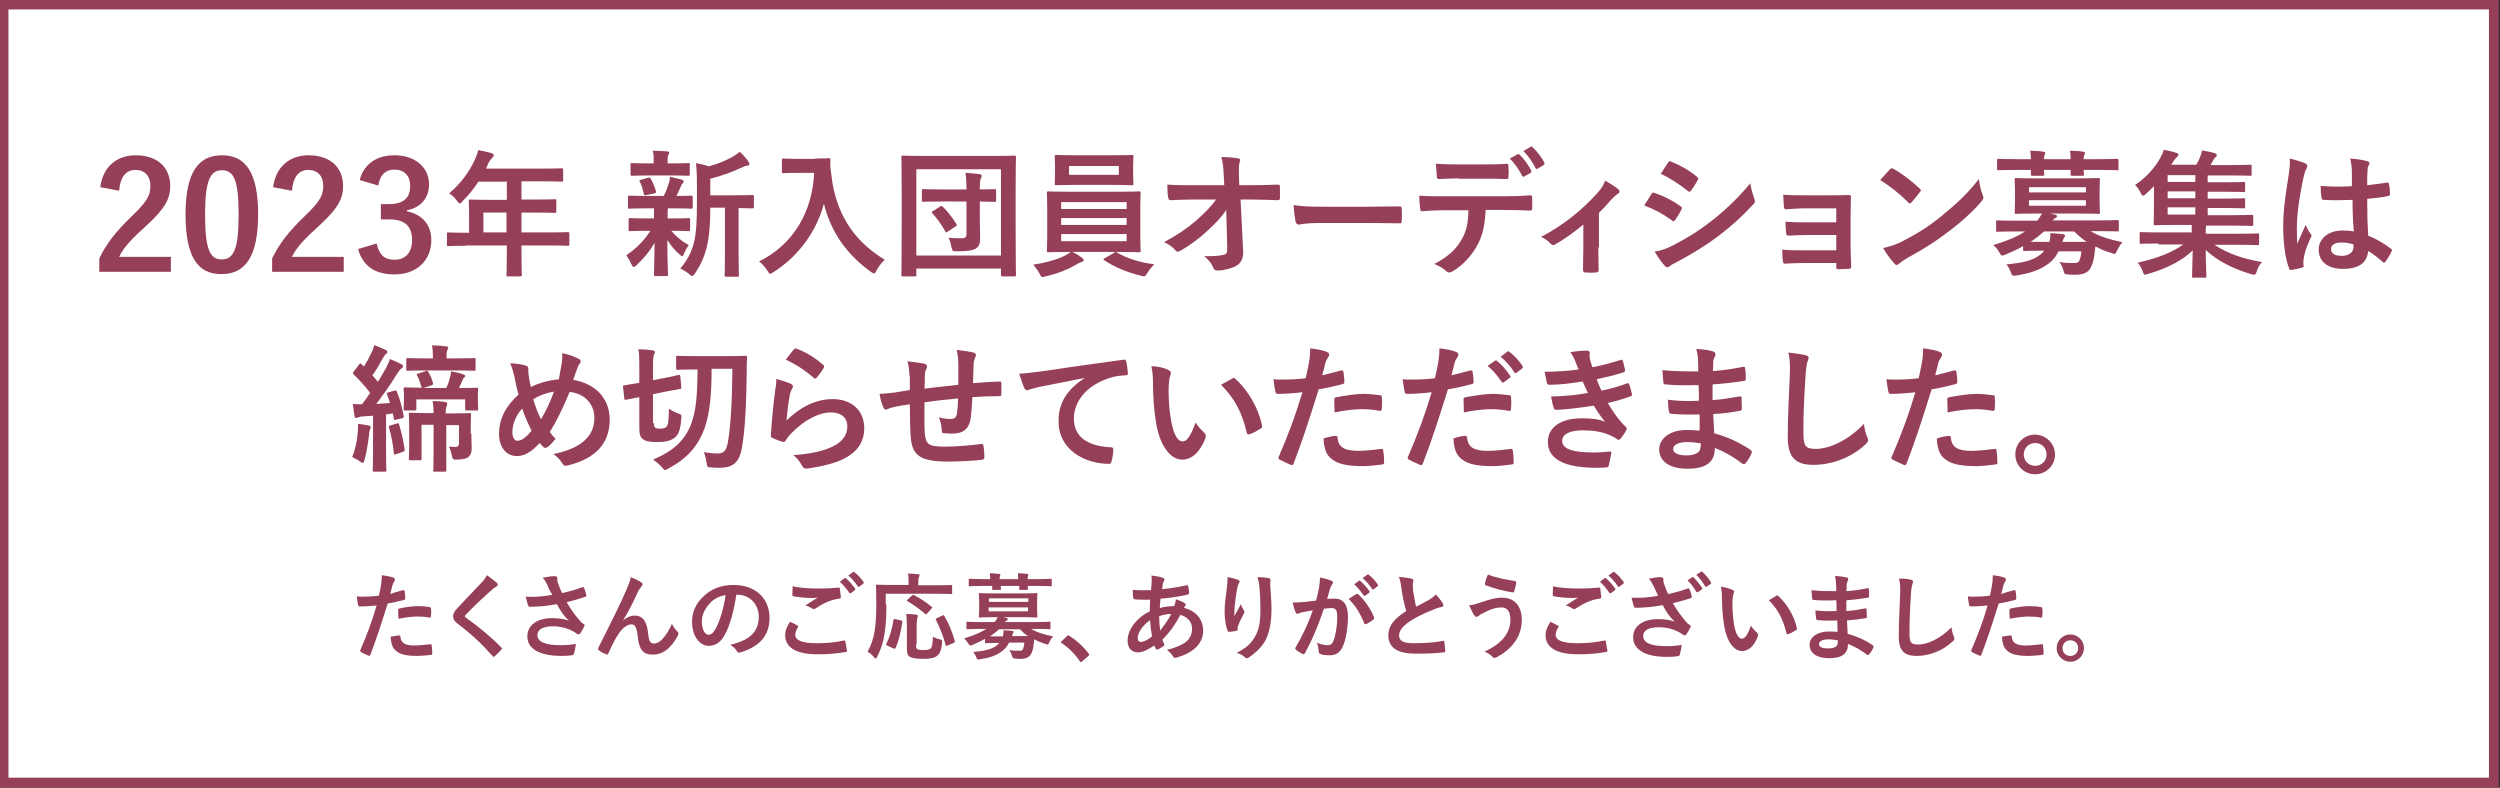 <?xml version="1.0" encoding="utf-8"?>
<!-- Generator: Adobe Illustrator 24.3.0, SVG Export Plug-In . SVG Version: 6.00 Build 0)  -->
<svg version="1.1" id="レイヤー_1" xmlns="http://www.w3.org/2000/svg" xmlns:xlink="http://www.w3.org/1999/xlink" x="0px"
	 y="0px" viewBox="0 0 768 242" style="enable-background:new 0 0 768 242;" xml:space="preserve">
<rect x="0" y="0" width="768" height="242" fill="#333333" stroke="none"/>
<style type="text/css">
	.st0{fill:#FFFFFF;}
	.st1{fill:#963F58;}
</style>
<g>
	<rect x="1.1" y="1.4" class="st0" width="765" height="239"/>
	<path class="st1" d="M764.6,2.9v236H2.6V2.9H764.6 M767.6-0.1h-768v242h768V-0.1L767.6-0.1z"/>
</g>
<g>
	<path class="st1" d="M30.8,57.5c0.8-6.3,5.1-9.8,10.9-9.8c6.3,0,10.6,3.4,10.6,9.5c0,3.9-1.7,6.9-7.1,11.9
		c-4.9,4.4-7.2,6.9-8.6,9.8h15.9v4.6H30.5v-4.1c2.1-4.4,5-8.2,10.1-13.1c4.6-4.4,5.6-6.3,5.6-9.2c0-3.1-1.8-4.9-4.6-4.9
		c-2.9,0-4.7,2.2-5,6.4L30.8,57.5z"/>
	<path class="st1" d="M79.3,65.8c0,13.1-4,18.4-11.2,18.4C60.8,84.3,57,79,57,65.9s4-18.2,11.2-18.2C75.3,47.7,79.3,52.8,79.3,65.8z
		 M63,65.9c0,10.4,1.4,13.8,5.1,13.8c3.8,0,5.2-3.4,5.2-13.8c0-10.4-1.4-13.6-5.1-13.6C64.6,52.3,63,55.4,63,65.9z"/>
	<path class="st1" d="M83.9,57.5c0.8-6.3,5.1-9.8,10.9-9.8c6.3,0,10.6,3.4,10.6,9.5c0,3.9-1.7,6.9-7.1,11.9
		c-4.9,4.4-7.2,6.9-8.6,9.8h15.9v4.6H83.6v-4.1c2.1-4.4,5-8.2,10.1-13.1c4.6-4.4,5.6-6.3,5.6-9.2c0-3.1-1.8-4.9-4.6-4.9
		c-2.9,0-4.7,2.2-5,6.4L83.9,57.5z"/>
	<path class="st1" d="M110.5,55.3c1.3-5,5.3-7.6,10.7-7.6c6.4,0,10.6,3.8,10.6,8.9c0,4.2-2.5,7.2-6.8,8v0.3c4.8,1,7.5,4.2,7.5,8.9
		c0,6.2-4.5,10.5-11.3,10.5c-5.8,0-9.7-2.4-11.2-7.8l5.7-1.7c0.8,3.6,2.5,5,5.5,5c3.3,0,5.4-2.2,5.4-6c0-4-1.9-6.4-6.9-6.4H117v-4.7
		h2.5c4.6,0,6.5-2,6.5-5.6c0-3.2-1.9-5-4.9-5c-2.5,0-4.4,1.5-4.9,4.9L110.5,55.3z"/>
	<path class="st1" d="M143.1,75.5c-3.7,0-5,0.1-5.3,0.1c-0.4,0-0.5,0-0.5-0.5v-3.3c0-0.4,0-0.4,0.5-0.4c0.3,0,1.6,0.1,5.3,0.1h1
		v-5.9c0-2.4-0.1-3.5-0.1-3.8c0-0.4,0-0.5,0.5-0.5c0.3,0,1.7,0.1,5.8,0.1h5.4v-5.6H147c-1.4,2.1-3,4.1-4.9,6
		c-0.4,0.5-0.7,0.7-0.9,0.7c-0.2,0-0.4-0.3-0.8-0.8c-0.8-1.1-1.6-1.8-2.4-2.3c3.5-3,6.1-6.5,7.8-10.2c0.5-1.1,0.9-2.1,1.1-3.1
		c1.5,0.3,2.9,0.6,4,0.9c0.5,0.2,0.8,0.4,0.8,0.7c0,0.3-0.2,0.5-0.5,0.8c-0.3,0.3-0.6,0.6-1.1,1.5l-0.8,1.8h17.4
		c4.1,0,5.5-0.1,5.8-0.1c0.4,0,0.5,0,0.5,0.5v3.1c0,0.4,0,0.5-0.5,0.5c-0.3,0-1.7-0.1-5.8-0.1h-6.5v5.6h4.5c4.1,0,5.5-0.1,5.8-0.1
		c0.4,0,0.4,0,0.4,0.5v3.2c0,0.4,0,0.5-0.4,0.5c-0.3,0-1.6-0.1-5.8-0.1h-4.5v6.1h8.9c3.7,0,5-0.1,5.3-0.1c0.4,0,0.5,0,0.5,0.4v3.3
		c0,0.4,0,0.5-0.5,0.5c-0.3,0-1.6-0.1-5.3-0.1h-8.9v2.1c0,4.4,0.1,6.6,0.1,6.9c0,0.4,0,0.5-0.5,0.5h-3.7c-0.5,0-0.5,0-0.5-0.5
		c0-0.3,0.1-2.4,0.1-6.9v-2.1H143.1z M155.6,71.4v-6.1h-7.1v6.1H155.6z"/>
	<path class="st1" d="M198.5,64c-3.7,0-4.9,0.1-5.2,0.1c-0.4,0-0.4,0-0.4-0.5v-3c0-0.4,0-0.5,0.4-0.5c0.3,0,1.5,0.1,5.2,0.1h5.4
		c0.7-1.3,1.2-2.7,1.6-4c0.2-0.6,0.3-1.1,0.3-1.9c1.4,0.3,2.4,0.6,3.7,0.9c0.4,0.1,0.5,0.3,0.5,0.6c0,0.3-0.1,0.4-0.3,0.6
		c-0.3,0.2-0.4,0.5-0.6,1c-0.5,1.1-0.8,1.8-1.3,2.8c2.9,0,4.1-0.1,4.5-0.1s0.5,0,0.5,0.5v3c0,0.4,0,0.5-0.5,0.5
		c-0.3,0-1.5-0.1-5.2-0.1h-1.9c-0.1,0.3-0.1,0.8-0.1,2.3v0.8h1.4c3.6,0,4.8-0.1,5-0.1c0.4,0,0.5,0,0.5,0.5v3c0,0.4,0,0.5-0.5,0.5
		c-0.3,0-1.5-0.1-5-0.1h-0.3c1.6,1.9,3.4,3.3,5.4,4.4c-0.5,0.6-0.9,1.3-1.5,2.7c-0.2,0.4-0.3,0.7-0.5,0.7c-0.2,0-0.5-0.2-0.9-0.6
		c-1.3-1.1-2.6-2.6-3.7-4.4c0,5.8,0.2,9.2,0.2,10.6c0,0.4,0,0.5-0.5,0.5h-3.3c-0.4,0-0.5,0-0.5-0.5c0-1.4,0.1-4.5,0.2-9.7
		c-1.5,2.6-3.2,4.6-5.5,6.8c-0.4,0.4-0.7,0.6-0.9,0.6c-0.3,0-0.5-0.3-0.7-0.8c-0.5-1.1-1.1-2.1-1.6-2.8c3-2,5.5-4.5,7.4-7.5h-1.1
		c-3.6,0-4.8,0.1-5.1,0.1c-0.4,0-0.5,0-0.5-0.5v-3c0-0.4,0-0.5,0.5-0.5c0.3,0,1.5,0.1,5.1,0.1h2.2v-0.8c0-1,0-1.7,0-2.3H198.5z
		 M199.2,53.9c-3.5,0-4.7,0.1-5,0.1c-0.4,0-0.5,0-0.5-0.5v-2.9c0-0.4,0-0.5,0.5-0.5c0.3,0,1.5,0.1,5,0.1h1.6v-1.1c0-1,0-1.9-0.3-2.8
		c1.5,0,2.9,0.1,4.4,0.2c0.4,0,0.7,0.2,0.7,0.4c0,0.3-0.1,0.5-0.3,0.7c-0.2,0.4-0.2,0.7-0.2,1.5v1.1h1.4c3.5,0,4.7-0.1,4.9-0.1
		c0.5,0,0.5,0,0.5,0.5v2.9c0,0.4,0,0.5-0.5,0.5c-0.3,0-1.4-0.1-4.9-0.1H199.2z M198.6,59.9c-0.5,0.2-0.7,0.1-0.8-0.3
		c-0.3-1.3-0.6-2.5-1.2-3.7c-0.3-0.5-0.2-0.6,0.4-0.7l2.1-0.6c0.5-0.1,0.6,0,0.8,0.3c0.7,1.2,1.2,2.5,1.6,3.8c0.1,0.4,0,0.5-0.4,0.7
		L198.6,59.9z M218.2,63.8c0,4.9-0.3,8.9-1.1,12.2c-0.7,2.7-1.6,5-3.6,8c-0.4,0.5-0.6,0.8-0.9,0.8c-0.2,0-0.5-0.2-0.9-0.6
		c-0.9-0.8-1.9-1.3-2.7-1.7c2.4-2.9,3.6-5.4,4.3-8.5c0.6-2.6,0.8-6.1,0.8-12.1v-4.6c0-2.5,0-4.7-0.3-7.2c1.5,0.3,2.6,0.5,3.9,1
		c2.8-0.7,5.3-1.8,7.3-2.9c0.9-0.5,1.6-1,2.2-1.6c1,0.8,1.9,1.9,2.7,3c0.2,0.3,0.3,0.5,0.3,0.8s-0.3,0.5-0.6,0.5
		c-0.5,0-0.9,0.2-1.6,0.5c-2.8,1.3-6.1,2.6-9.8,3.5v5.1h7.2c4.1,0,5.5-0.1,5.7-0.1c0.4,0,0.5,0,0.5,0.5v3.1c0,0.4,0,0.5-0.5,0.5
		c-0.2,0-1.3,0-4.2-0.1v14.8c0,4,0.1,5.6,0.1,5.8c0,0.5,0,0.5-0.4,0.5h-3.5c-0.4,0-0.5,0-0.5-0.5c0-0.2,0.1-1.9,0.1-5.8V63.8H218.2z
		"/>
	<path class="st1" d="M250.4,48.7c3,0,4-0.1,4.2-0.1c0.4,0,0.5,0.1,0.5,0.5c-0.1,1.5,0,2.7,0.3,4.7c1.3,11.4,6.5,20,16.4,26
		c-0.8,0.7-1.7,1.8-2.5,3.2c-0.3,0.7-0.5,1-0.8,1c-0.2,0-0.5-0.2-1-0.5c-7.7-5.6-12.3-12.5-14.4-20.9c-2.3,8.6-7.9,16.2-15.5,21
		c-0.5,0.3-0.8,0.5-1,0.5c-0.3,0-0.5-0.3-0.9-1c-0.7-1.1-1.6-2.1-2.5-2.8c10.4-5.1,16.4-15.2,16.9-27.2h-5.2c-3,0-4,0.1-4.2,0.1
		c-0.5,0-0.5,0-0.5-0.5v-3.5c0-0.4,0-0.5,0.5-0.5c0.3,0,1.2,0.1,4.2,0.1H250.4z"/>
	<path class="st1" d="M277.4,84.9c-0.4,0-0.5,0-0.5-0.5c0-0.3,0.1-3.1,0.1-16.2v-8.4c0-8.3-0.1-11.3-0.1-11.5c0-0.4,0-0.5,0.5-0.5
		c0.3,0,1.7,0.1,5.6,0.1h23c4,0,5.3-0.1,5.6-0.1c0.4,0,0.5,0,0.5,0.5c0,0.3-0.1,3.2-0.1,10.1v9.8c0,13,0.1,15.9,0.1,16.2
		c0,0.4,0,0.5-0.5,0.5h-3.6c-0.4,0-0.5,0-0.5-0.5v-1.9h-26v1.9c0,0.4,0,0.5-0.5,0.5H277.4z M281.5,78.5h26V52h-26V78.5z M289.2,61.9
		c-3.9,0-5.3,0.1-5.5,0.1c-0.4,0-0.5,0-0.5-0.5v-2.9c0-0.4,0-0.5,0.5-0.5c0.3,0,1.6,0.1,5.5,0.1h7.7v-0.3c0-2.1-0.1-3.5-0.3-4.8
		c1.6,0.1,2.9,0.2,4.3,0.4c0.5,0.1,0.7,0.3,0.7,0.5c0,0.4-0.2,0.6-0.3,0.9c-0.2,0.5-0.3,1.1-0.3,2.8v0.5c3.1,0,4.2-0.1,4.5-0.1
		c0.4,0,0.5,0,0.5,0.5v2.9c0,0.4,0,0.5-0.5,0.5c-0.3,0-1.4,0-4.5-0.1v5.3c0,2.4,0.1,3.8,0.1,6c0,1.6-0.3,2.5-1.4,3.2
		c-1,0.5-2.1,0.8-5.8,0.8c-1.3,0-1.3,0-1.6-1.3c-0.2-1-0.5-2.1-0.9-2.9c1.5,0.2,2.7,0.2,3.9,0.2c1.2,0,1.6-0.3,1.6-1.3v-10H289.2z
		 M288.7,63.5c0.5-0.3,0.6-0.3,0.9,0c1.5,1.4,3,3.4,4.2,5.3c0.2,0.4,0.2,0.5-0.3,0.8l-2.3,1.5c-0.3,0.2-0.4,0.3-0.5,0.3
		c-0.1,0-0.2-0.1-0.3-0.3c-1.1-2-2.6-4.1-4-5.6c-0.3-0.3-0.2-0.5,0.3-0.7L288.7,63.5z"/>
	<path class="st1" d="M329.2,77.3c1.4,0.6,2.4,1.3,3.2,1.9c0.4,0.3,0.5,0.4,0.5,0.7c0,0.3-0.3,0.5-0.7,0.6c-0.4,0.1-0.8,0.3-1.6,0.8
		c-2.2,1.3-5.7,2.8-9.4,3.6c-0.4,0.1-0.7,0.2-0.9,0.2c-0.5,0-0.6-0.3-1-1.1c-0.5-1-1.3-2-1.9-2.7c3.6-0.5,7.1-1.5,9.4-2.6
		c0.6-0.3,1.5-0.8,2.1-1.3h-1c-4.1,0-5.6,0.1-5.8,0.1c-0.5,0-0.5,0-0.5-0.5c0-0.3,0.1-1.5,0.1-4.4v-8.8c0-2.9-0.1-4.2-0.1-4.5
		c0-0.4,0-0.5,0.5-0.5c0.3,0,1.7,0.1,5.8,0.1h16.2c4.1,0,5.6-0.1,5.8-0.1c0.4,0,0.5,0,0.5,0.5c0,0.3-0.1,1.5-0.1,4.5v8.8
		c0,2.9,0.1,4.2,0.1,4.4c0,0.4,0,0.5-0.5,0.5c-0.3,0-1.7-0.1-5.8-0.1H329.2z M342.1,47.7c4,0,5.4-0.1,5.6-0.1c0.4,0,0.5,0,0.5,0.5
		c0,0.3-0.1,1-0.1,2.8v2.7c0,1.8,0.1,2.5,0.1,2.8c0,0.4,0,0.5-0.5,0.5c-0.3,0-1.6-0.1-5.6-0.1h-12c-4,0-5.3,0.1-5.6,0.1
		c-0.4,0-0.5,0-0.5-0.5c0-0.3,0.1-1,0.1-2.8v-2.7c0-1.9-0.1-2.6-0.1-2.8c0-0.4,0-0.5,0.5-0.5c0.3,0,1.6,0.1,5.6,0.1H342.1z
		 M326,64.2h20.1v-2.1H326V64.2z M346.1,69.1V67H326v2.1H346.1z M346.1,71.9H326v2.2h20.1V71.9z M343.7,51h-15.3v2.7h15.3V51z
		 M342.2,77.7c0.2-0.2,0.4-0.3,0.5-0.3c0.1,0,0.2,0,0.3,0.1c3.2,1.9,7,3.1,11.6,3.7c-0.7,0.7-1.5,1.6-2.1,2.6
		c-0.5,0.8-0.7,1.1-1.1,1.1c-0.2,0-0.5-0.1-0.9-0.2c-4.2-1-8.2-2.7-11.2-4.7c-0.2-0.1-0.3-0.2-0.3-0.3s0.1-0.3,0.4-0.4L342.2,77.7z"
		/>
	<path class="st1" d="M376.7,64.5c-1.6,2.4-3.4,4.2-5.9,6.5c-2.1,2-5.4,4.5-8,5.9c-0.4,0.3-0.7,0.4-1,0.4c-0.3,0-0.5-0.1-0.7-0.4
		c-0.8-1-2.3-2-3.5-2.5c4.3-2.4,6.9-4.1,9.8-6.6c2.5-2.2,4.5-4.2,6.2-6.5l-7.4,0c-2.2,0-4.5,0.1-6.7,0.2c-0.4,0-0.5-0.3-0.6-0.7
		c-0.2-0.8-0.3-2.5-0.3-4.1c2.5,0.2,5,0.2,7.5,0.2h10l-0.2-3.7c-0.1-2.1-0.3-3.6-0.7-5c2.3,0.1,4,0.2,5.3,0.5
		c0.4,0.1,0.5,0.3,0.5,0.5c0,0.2-0.1,0.4-0.2,0.6c-0.1,0.5-0.3,1.2-0.2,3.9l0.1,3.2h3.7c2.9,0,5-0.1,8.2-0.2c0.4,0,0.6,0.2,0.6,0.5
		c0,1.2,0,2.5,0,3.7c0,0.3-0.2,0.6-0.6,0.6c-3.1-0.1-5.5-0.2-8.1-0.2h-3.4l0.8,15.8c0.1,2.2-0.6,3.6-2,4.5c-1.4,0.8-3.9,1.5-5.8,1.5
		c-0.8,0-1.1-0.2-1.3-0.7c-0.7-1.6-1.4-2.5-2.9-3.7c3.2,0,4.5-0.1,5.9-0.4c1-0.2,1.3-0.6,1.2-2.5L376.7,64.5z"/>
	<path class="st1" d="M405.2,68.5c-4.2,0-5.8,0.5-6.2,0.5c-0.5,0-0.8-0.3-1-0.9c-0.2-1-0.5-2.9-0.6-5.1c2.7,0.4,4.8,0.5,9.1,0.5
		h13.6c3.2,0,6.4-0.1,9.7-0.1c0.6,0,0.8,0.1,0.8,0.6c0.1,1.3,0.1,2.7,0,4c0,0.5-0.2,0.7-0.8,0.6c-3.2,0-6.3-0.1-9.4-0.1H405.2z"/>
	<path class="st1" d="M456.4,64.5c-0.3,4.7-0.8,7.5-2.5,10.7c-1.7,3.3-4.7,6.4-7.4,8c-0.5,0.3-0.9,0.5-1.3,0.5
		c-0.3,0-0.6-0.1-0.9-0.4c-0.8-0.8-2.3-1.7-3.7-2.2c4.1-2.2,6.6-4.3,8.4-7.5c1.6-2.8,2-5.1,2.1-9h-8c-2.1,0-4.2,0.1-6.3,0.3
		c-0.4,0-0.5-0.3-0.5-0.8c-0.2-1.2-0.3-2.8-0.3-4c2.4,0.2,4.7,0.2,7.2,0.2H462c3.3,0,5.7-0.1,8.2-0.3c0.4,0,0.5,0.3,0.5,0.8
		c0,0.5,0,2.7,0,3.2c0,0.5-0.3,0.7-0.6,0.7c-2.2-0.1-5.1-0.2-8-0.2H456.4z M448.1,54.8c-1.9,0-3.6,0.1-6,0.2c-0.5,0-0.7-0.2-0.7-0.7
		c-0.1-1-0.2-2.5-0.3-4c2.9,0.2,5.1,0.2,7,0.2h7.7c2.4,0,5,0,7.1-0.2c0.4,0,0.5,0.3,0.5,0.8c0.1,1,0.1,2.1,0,3.1
		c0,0.6-0.1,0.8-0.5,0.8c-2.3-0.1-4.8-0.1-7.1-0.1H448.1z M466.2,47.4c0.2-0.1,0.4-0.1,0.6,0.1c1.2,1.1,2.6,3,3.6,4.9
		c0.1,0.3,0.1,0.5-0.2,0.7l-1.9,1.1c-0.3,0.2-0.5,0.1-0.7-0.2c-1.1-2.1-2.3-3.8-3.8-5.3L466.2,47.4z M470.2,45.1
		c0.3-0.2,0.4-0.1,0.6,0.1c1.4,1.3,2.8,3.2,3.6,4.7c0.1,0.3,0.2,0.5-0.2,0.8l-1.8,1.1c-0.4,0.2-0.6,0-0.7-0.2
		c-1-1.9-2.1-3.6-3.7-5.2L470.2,45.1z"/>
	<path class="st1" d="M491,76c0,2,0.1,4.7,0.1,6.9c0,0.5-0.2,0.7-0.7,0.8c-1.1,0.1-2.3,0.1-3.4,0c-0.5,0-0.7-0.3-0.7-0.8
		c0-2.4,0.1-4.5,0.1-6.7V69c-2.9,2.4-6.6,5-8.7,6.1c-0.2,0.1-0.4,0.2-0.5,0.2c-0.3,0-0.6-0.2-0.8-0.4c-0.8-0.9-1.9-1.7-3-2.1
		c6.6-3.5,12.3-7.9,17.5-13.7c1-1.1,1.7-2.2,2.2-3.6c1.4,0.8,3.2,1.9,3.9,2.5c0.3,0.3,0.5,0.5,0.5,0.8c0,0.3-0.2,0.6-0.6,0.8
		c-0.5,0.3-1.5,1.3-1.9,1.7c-1.1,1.3-2.4,2.7-3.8,4.1V76z"/>
	<path class="st1" d="M507.3,59.6c0.2-0.3,0.4-0.5,0.8-0.4c3.2,1.1,5.7,2.4,8.1,4.1c0.3,0.2,0.5,0.4,0.5,0.6c0,0.1-0.1,0.3-0.2,0.5
		c-0.5,1.1-1.2,2.2-1.9,3.2c-0.2,0.3-0.4,0.4-0.5,0.4c-0.2,0-0.3-0.1-0.5-0.3c-2.7-2-5.4-3.4-8.5-4.6
		C506.2,61.5,506.8,60.3,507.3,59.6z M514.1,75.3c4-2.1,7.4-4.1,11.5-7.3c3.4-2.6,7.9-6.6,12.1-11.7c0.3,1.9,0.6,2.9,1.2,4.7
		c0.1,0.3,0.2,0.5,0.2,0.8c0,0.3-0.1,0.6-0.5,1c-3.9,4.2-6.6,6.5-10.7,9.7c-3.7,2.8-7.6,5.2-12.6,7.9c-1,0.5-2,1-2.4,1.4
		c-0.3,0.3-0.5,0.3-0.7,0.3c-0.3,0-0.6-0.2-0.8-0.5c-0.9-0.9-2-2.5-3.1-4.3C510.2,77,511.7,76.5,514.1,75.3z M512.4,50
		c0.3-0.5,0.5-0.6,1.1-0.3c2.7,1.1,5.6,2.7,7.9,4.7c0.3,0.2,0.3,0.4,0.3,0.5s0,0.3-0.2,0.5c-0.6,1.1-1.4,2.4-2.1,3.2
		c-0.1,0.2-0.3,0.3-0.4,0.3c-0.2,0-0.4-0.1-0.6-0.3c-2.2-1.8-5.5-4-8.2-5.2C510.9,52.2,511.7,51.1,512.4,50z"/>
	<path class="st1" d="M564.2,64h-9.7c-2,0-4,0.2-5.9,0.3c-0.4,0-0.6-0.3-0.6-1c-0.1-1.1-0.1-1.9-0.2-3.5c2.4,0.2,3.7,0.2,6.7,0.2
		h7.3c2.1,0,4.4,0,6.2-0.1c0.5,0,0.7,0.3,0.6,0.7c0,1.9-0.1,3.7-0.1,5.5v9.7c0,1.9,0.1,3.8,0.2,6c0,0.6-0.2,0.8-0.9,0.8
		c-0.7,0-2,0.1-2.9,0.1c-0.7,0-0.8-0.1-0.8-0.6v-1.3h-10c-2,0-3.9,0.1-5.8,0.2c-0.4,0-0.5-0.2-0.6-0.8c-0.1-0.8-0.2-2.1-0.2-3.5
		c2.3,0.2,4.3,0.2,6.8,0.2h9.8v-4.7h-8.9c-1.9,0-4,0.1-5.8,0.2c-0.5,0-0.7-0.3-0.7-0.9c-0.1-0.8-0.2-1.9-0.2-3.4
		c2.3,0.2,3.8,0.2,6.6,0.2h9V64z"/>
	<path class="st1" d="M580.6,52c0.2-0.2,0.4-0.3,0.6-0.3c0.2,0,0.3,0.1,0.5,0.2c2.1,1.1,5.6,3.7,8,6c0.3,0.3,0.4,0.4,0.4,0.6
		c0,0.2-0.1,0.3-0.3,0.5c-0.6,0.8-2,2.5-2.6,3.2c-0.2,0.2-0.3,0.3-0.5,0.3s-0.3-0.1-0.5-0.3c-2.5-2.6-5.6-5-8.6-6.9
		C578.6,54.2,579.8,52.9,580.6,52z M584.3,74.2c5.1-2.7,7.9-4.4,12.1-7.8c5.1-4.2,8-6.9,11.5-11.4c0.3,2.1,0.6,3.5,1.2,4.9
		c0.1,0.3,0.2,0.5,0.2,0.8c0,0.4-0.2,0.7-0.7,1.3c-2.2,2.6-5.8,6-9.7,8.9c-3.5,2.7-7,5.1-12.7,8.2c-1.9,1.1-2.4,1.6-2.8,1.9
		c-0.3,0.3-0.5,0.4-0.8,0.4c-0.2,0-0.5-0.2-0.7-0.5c-1.1-1.2-2.4-2.9-3.4-4.7C580.7,75.7,582,75.3,584.3,74.2z"/>
	<path class="st1" d="M621.5,75.6c-1.7,1-3.5,1.8-5.4,2.6c-0.5,0.2-0.8,0.3-1,0.3c-0.4,0-0.5-0.3-1-1.1c-0.5-0.9-1.1-1.6-1.8-2.1
		c4.3-1.3,7.4-2.6,9.8-4.2h-3.2c-3.7,0-5,0.1-5.3,0.1c-0.4,0-0.4,0-0.4-0.5v-2.5c0-0.4,0-0.5,0.4-0.5c0.3,0,1.5,0.1,5.3,0.1h6.9
		c0.7-0.8,1.1-1.5,1.5-2.2h-2.1c-4.1,0-5.5,0.1-5.8,0.1c-0.4,0-0.5,0-0.5-0.5c0-0.3,0.1-1.1,0.1-3.2v-3.6c0-2.1-0.1-3-0.1-3.2
		c0-0.4,0-0.5,0.5-0.5c0.3,0,1.7,0.1,5.8,0.1h13.6c4,0,5.5-0.1,5.8-0.1c0.4,0,0.5,0,0.5,0.5c0,0.3-0.1,1.1-0.1,3.2V62
		c0,2.1,0.1,2.9,0.1,3.2c0,0.5,0,0.5-0.5,0.5c-0.3,0-1.7-0.1-5.8-0.1h-9.1l1.5,0.3c0.5,0.1,0.7,0.3,0.7,0.5c0,0.3-0.2,0.5-0.5,0.6
		c-0.3,0.1-0.5,0.3-0.8,0.7h14.5c3.8,0,5-0.1,5.3-0.1c0.4,0,0.5,0,0.5,0.5v2.5c0,0.4,0,0.5-0.5,0.5c-0.3,0-1.5-0.1-5.3-0.1h-2.9
		c2.5,1.5,5.5,2.5,9.8,3.4c-0.6,0.7-1.1,1.5-1.6,2.5c-0.4,0.8-0.5,1.1-0.8,1.1c-0.2,0-0.5-0.1-1-0.3c-1.8-0.5-3.4-1.2-4.9-2
		c-0.1,0.9-0.2,1.7-0.3,2.6c-0.2,1.6-0.6,2.9-1.2,4.1c-0.8,1.3-2.2,2-4.6,2c-1,0-1.5,0-2.4-0.1c-1-0.1-1-0.1-1.3-1.2
		c-0.3-1.1-0.7-1.8-1.2-2.6c1.7,0.3,3,0.3,4.3,0.3c1.1,0,1.6-0.2,1.8-0.8c0.3-0.7,0.5-1.6,0.6-2.8h-7c-0.9,1.8-2.1,3.2-3.7,4.2
		c-2.3,1.6-5.3,2.6-9.1,3.2c-0.4,0.1-0.8,0.1-1,0.1c-0.4,0-0.6-0.3-0.9-1.1c-0.3-0.9-0.8-1.7-1.3-2.4c4.6-0.4,7.9-1.1,10-2.7
		c0.6-0.4,1.1-0.9,1.6-1.5h-0.5c-3.9,0-5.2,0.1-5.5,0.1c-0.4,0-0.5,0-0.5-0.5V75.6z M623.9,48.9c0-1-0.1-1.9-0.2-2.6
		c1.3,0,2.9,0.1,4,0.3c0.4,0,0.6,0.2,0.6,0.4c0,0.3-0.1,0.4-0.2,0.6c-0.1,0.2-0.2,0.6-0.2,1.3h8.2c0-1-0.1-1.9-0.2-2.6
		c1.3,0,2.9,0.1,4,0.3c0.4,0,0.6,0.2,0.6,0.4c0,0.3-0.1,0.4-0.2,0.6c-0.1,0.2-0.2,0.6-0.2,1.3h4.9c3.7,0,5-0.1,5.3-0.1
		c0.4,0,0.5,0,0.5,0.5v2.5c0,0.5,0,0.5-0.5,0.5c-0.3,0-1.6-0.1-5.3-0.1h-4.9c0,0.7,0.1,1.2,0.1,1.3c0,0.4,0,0.5-0.5,0.5h-3.1
		c-0.5,0-0.5,0-0.5-0.5c0-0.2,0-0.6,0-1.3h-8.2c0,0.7,0.1,1.2,0.1,1.3c0,0.4,0,0.5-0.5,0.5h-3.1c-0.5,0-0.5,0-0.5-0.5
		c0-0.2,0-0.6,0-1.3h-4.6c-3.7,0-5,0.1-5.3,0.1c-0.4,0-0.5,0-0.5-0.5v-2.5c0-0.4,0-0.5,0.5-0.5c0.3,0,1.6,0.1,5.3,0.1H623.9z
		 M623.3,57.5v1.6h17.5v-1.6H623.3z M640.8,61.5h-17.5v1.7h17.5V61.5z M641,74.3c-1.3-0.9-2.6-2-3.8-3.2h-9.3
		c-1.2,1.1-2.6,2.2-4.1,3.2h5.8c0.2-1,0.3-1.8,0.3-2.7c1.4,0.1,2.6,0.2,3.7,0.3c0.5,0.1,0.8,0.2,0.8,0.5c0,0.2-0.2,0.4-0.3,0.6
		c-0.2,0.3-0.3,0.5-0.5,1.3H641z"/>
	<path class="st1" d="M663.1,74.8c-3.8,0-5.1,0.1-5.3,0.1c-0.4,0-0.5,0-0.5-0.5v-2.7c0-0.4,0-0.4,0.5-0.4c0.3,0,1.6,0.1,5.3,0.1
		h10.2v-0.2c0-0.7,0-1.4,0-2.1H668c-4.1,0-5.6,0.1-5.9,0.1c-0.4,0-0.5,0-0.5-0.5c0-0.3,0.1-1.6,0.1-4.8v-6.7
		c-0.8,0.8-1.6,1.6-2.5,2.4c-0.4,0.4-0.7,0.5-0.9,0.5c-0.3,0-0.4-0.3-0.7-0.9c-0.5-1-1.1-1.8-1.7-2.4c3.7-2.4,6.3-5.7,7.7-8.2
		c0.6-1.1,0.9-1.8,1.1-2.6c1.3,0.3,2.6,0.5,4,1c0.4,0.1,0.5,0.3,0.5,0.6c0,0.3-0.1,0.4-0.4,0.6c-0.3,0.3-0.7,0.7-1.1,1.3l-0.7,1.1
		h7.7c0.5-0.8,0.8-1.5,1.1-2.2c0.3-0.7,0.5-1.4,0.7-2.2c1.5,0.3,2.8,0.5,4,0.9c0.4,0.1,0.5,0.4,0.5,0.6c0,0.3-0.2,0.5-0.4,0.6
		c-0.3,0.2-0.6,0.7-0.8,1.1c-0.3,0.5-0.5,0.9-0.7,1.3h6.4c4.1,0,5.4-0.1,5.7-0.1c0.4,0,0.5,0,0.5,0.4v2.5c0,0.5,0,0.5-0.5,0.5
		c-0.3,0-1.6-0.1-5.7-0.1h-7.3v2.1h5.3c4,0,5.4-0.1,5.7-0.1c0.5,0,0.5,0,0.5,0.5v2.1c0,0.4,0,0.5-0.5,0.5c-0.3,0-1.6-0.1-5.7-0.1
		h-5.3v2.1h5.3c4,0,5.4-0.1,5.7-0.1c0.5,0,0.5,0,0.5,0.5v2.1c0,0.4,0,0.5-0.5,0.5c-0.3,0-1.6-0.1-5.7-0.1h-5.3v2.2h7.7
		c4.1,0,5.6-0.1,5.8-0.1c0.4,0,0.5,0,0.5,0.5v2.4c0,0.5,0,0.5-0.5,0.5c-0.3,0-1.7-0.1-5.8-0.1h-8.1l-0.1,0.3
		c-0.1,0.3-0.1,0.8-0.1,1.9v0.3h10.6c3.8,0,5.1-0.1,5.3-0.1c0.4,0,0.5,0,0.5,0.4v2.7c0,0.4,0,0.5-0.5,0.5c-0.3,0-1.6-0.1-5.3-0.1
		h-7.9c3.9,2.6,8.6,4.3,14.6,5.3c-0.8,0.8-1.3,1.8-1.6,2.8c-0.3,0.8-0.5,1.1-0.8,1.1c-0.3,0-0.5-0.1-1-0.2
		c-5.7-1.7-10.5-4.2-13.9-7.4c0,4.7,0.2,7.1,0.2,8c0,0.4,0,0.5-0.4,0.5h-3.6c-0.4,0-0.4,0-0.4-0.5c0-0.9,0.1-3.2,0.2-7.9
		c-3.3,3.3-8.4,5.7-13.6,7.2c-0.5,0.1-0.8,0.3-1,0.3c-0.4,0-0.5-0.3-0.8-1.1c-0.3-0.9-0.8-1.8-1.5-2.6c5.6-1.3,10.2-2.9,14-5.6
		H663.1z M674.4,55.9v-2.1h-8.5v2.1H674.4z M674.4,60.9v-2.1h-8.5v2.1H674.4z M674.4,65.9v-2.2h-8.5v2.2H674.4z"/>
	<path class="st1" d="M708.2,50.2c0.5,0.3,0.6,0.5,0.6,0.8c0,0.3-0.1,0.6-0.3,0.9c-0.3,0.5-0.5,1.1-0.8,2.3
		c-1.4,6.4-2.1,12.2-2.1,15.3c0,1.7,0,3.6,0.1,5.4c0.8-1.9,1.7-3.7,2.6-5.8c0.6,1.3,0.9,1.9,1.5,2.7c0.2,0.2,0.3,0.4,0.3,0.6
		s-0.1,0.4-0.3,0.7c-1.5,3.3-2,5.2-2.1,6.4c-0.2,1.2-0.1,1.8,0,2.2c0,0.3-0.1,0.4-0.5,0.5c-0.8,0.3-2,0.5-3.2,0.7
		c-0.5,0.1-0.6,0.1-0.8-0.5c-1.2-3-1.8-8-1.8-12.8c0-4,0.3-7.4,1.7-15.9c0.2-1.5,0.5-3.3,0.3-5C705.1,49.1,707.4,49.8,708.2,50.2z
		 M722.7,61.4c-2.9,0.1-5.8,0.2-8.7,0c-0.5,0-0.7-0.1-0.8-0.5c-0.2-1-0.3-2.5-0.3-3.8c3.2,0.3,6.4,0.3,9.6,0.1c0-1.5,0-2.9,0-4.4
		c0-1.5-0.2-2.6-0.5-4.1c2.4,0.2,3.7,0.4,5.1,0.8c0.5,0.1,0.8,0.3,0.8,0.7c0,0.2-0.1,0.3-0.3,0.7c-0.2,0.4-0.3,0.9-0.3,1.5
		c-0.1,1.4-0.1,2.5-0.1,4.5c2-0.2,4.2-0.5,6-0.8c0.5-0.1,0.6,0,0.7,0.5c0.2,0.8,0.3,2.1,0.3,3c0,0.4-0.2,0.6-0.5,0.6
		c-1.5,0.4-4.3,0.7-6.5,0.9c0,4.7,0.1,7.7,0.3,11.3c2.5,1,4.6,2.2,7,4c0.4,0.3,0.4,0.4,0.2,0.8c-0.5,1.1-1.2,2.3-1.9,3.2
		c-0.1,0.2-0.3,0.3-0.4,0.3s-0.3-0.1-0.4-0.2c-1.3-1.2-2.7-2.3-4.5-3.4c-0.3,3.5-2.7,5.5-7.7,5.5c-4.8,0-7.5-2.3-7.5-5.9
		c0-3.5,3.1-5.9,7.4-5.9c1.1,0,2.4,0.1,3.4,0.3C722.8,67.8,722.7,64.7,722.7,61.4z M719.3,74.5c-2,0-3.2,0.7-3.2,2
		c0,1.3,0.9,2.1,3.4,2.1c2.1,0,3.5-1.2,3.5-2.7c0-0.3,0-0.5,0-0.8C721.6,74.6,720.4,74.5,719.3,74.5z"/>
	<path class="st1" d="M109.9,132.8c0.1-0.9,0.1-1.6,0.1-2.6c1.3,0.2,2.4,0.3,3.2,0.5c0.5,0.1,0.7,0.3,0.7,0.5c0,0.3-0.1,0.5-0.2,0.6
		c-0.1,0.2-0.3,0.8-0.3,1.6c-0.3,2.5-0.8,5.7-1.4,7.8c-0.2,0.7-0.3,1-0.6,1c-0.2,0-0.5-0.2-0.9-0.5c-0.5-0.4-1.4-0.8-2.3-1.3
		C109.1,138.2,109.7,135.6,109.9,132.8z M121.2,120c0.4-0.1,0.5-0.1,0.7,0.3c0.9,2,1.6,4.8,2.1,7.4c0.1,0.5,0,0.6-0.5,0.8l-1.8,0.4
		c-0.6,0.2-0.7,0.2-0.7-0.3l-0.3-1.6l-2.1,0.3v11.6c0,3.9,0.1,5.3,0.1,5.5c0,0.4,0,0.5-0.5,0.5H115c-0.4,0-0.5,0-0.5-0.5
		c0-0.3,0.1-1.6,0.1-5.5v-11.2l-2.9,0.2c-0.7,0-1.3,0.2-1.6,0.3c-0.2,0.1-0.4,0.2-0.7,0.2c-0.3,0-0.5-0.3-0.5-0.7
		c-0.2-1.1-0.3-2.2-0.5-3.6c1.1,0.1,1.9,0.1,2.8,0.1c0.9-1.1,1.7-2.3,2.5-3.5c-1.5-2-3.3-4-5.1-5.7c-0.3-0.4-0.2-0.5,0.1-0.9
		l1.6-2.1c0.3-0.4,0.5-0.5,0.8-0.1c0.2,0.3,0.5,0.5,0.7,0.7c0.8-1.3,1.7-2.9,2.4-4.4c0.4-0.8,0.5-1.4,0.8-2.2c1.2,0.5,2.4,1,3.5,1.5
		c0.4,0.2,0.5,0.4,0.5,0.7s-0.2,0.4-0.4,0.5c-0.3,0.2-0.6,0.7-0.9,1.2c-1.1,2-2,3.6-3.3,5.4c0.6,0.7,1.2,1.3,1.7,2
		c0.9-1.4,1.7-2.9,2.5-4.3c0.5-0.9,0.8-1.7,1.2-2.7c1.1,0.5,2.5,1,3.5,1.6c0.4,0.2,0.5,0.3,0.5,0.6c0,0.3-0.1,0.5-0.5,0.7
		c-0.4,0.3-0.7,0.7-1.3,1.6c-2.1,3.5-4.4,6.6-6.4,9.3c1.3-0.1,2.7-0.2,4.2-0.3c-0.3-0.9-0.5-1.7-0.9-2.6c-0.2-0.4-0.1-0.5,0.5-0.7
		L121.2,120z M121.9,130.1c0.5-0.2,0.6-0.1,0.7,0.3c0.7,2.3,1.3,4.8,1.7,7.6c0.1,0.4,0.1,0.5-0.5,0.8l-2.1,0.7
		c-0.6,0.2-0.7,0.2-0.7-0.3c-0.3-3-0.9-5.8-1.5-7.9c-0.1-0.4-0.1-0.5,0.4-0.6L121.9,130.1z M130.8,114c0.5-0.2,0.6,0,0.8,0.3
		c0.5,0.8,1.1,2.1,1.4,3.3c0.1,0.4,0.1,0.6-0.5,0.8l-2.4,0.8h7c0.5-1,0.8-2,1.1-3.1c0.2-0.6,0.3-1.3,0.4-2c1.3,0.2,2.7,0.5,3.7,0.9
		c0.3,0.1,0.6,0.2,0.6,0.5s-0.2,0.4-0.3,0.5c-0.3,0.2-0.4,0.4-0.5,0.8l-1.1,2.4c3.8,0,5.1-0.1,5.4-0.1c0.4,0,0.5,0,0.5,0.5
		c0,0.3-0.1,0.9-0.1,1.7v0.9c0,2.6,0.1,3.2,0.1,3.4c0,0.4,0,0.5-0.5,0.5h-3c-0.4,0-0.5,0-0.5-0.5v-2.9h-15v2.9c0,0.4,0,0.5-0.5,0.5
		h-2.9c-0.4,0-0.5,0-0.5-0.5c0-0.3,0.1-0.8,0.1-3.5v-0.6c0-1.1-0.1-1.7-0.1-2c0-0.4,0-0.5,0.5-0.5c0.3,0,1.6,0.1,5.2,0.1
		c-0.1-0.1-0.2-0.2-0.3-0.4c-0.3-1.1-0.7-2.4-1.2-3.2c-0.3-0.5-0.3-0.6,0.4-0.8L130.8,114z M130.6,113.8c-3.8,0-5.1,0.1-5.3,0.1
		c-0.4,0-0.5,0-0.5-0.5v-2.9c0-0.4,0-0.5,0.5-0.5c0.2,0,1.6,0.1,5.3,0.1h2.4v-0.3c0-1.6-0.1-2.7-0.3-3.7c1.5,0,2.8,0.1,4.3,0.3
		c0.4,0,0.7,0.2,0.7,0.4c0,0.3-0.1,0.5-0.3,0.8c-0.2,0.4-0.2,0.9-0.2,2.2v0.3h3.1c3.8,0,5.2-0.1,5.4-0.1c0.4,0,0.4,0,0.4,0.5v2.9
		c0,0.4,0,0.5-0.4,0.5c-0.3,0-1.6-0.1-5.4-0.1H130.6z M144.8,133.2c0,2.1,0.1,3.5,0.1,4.5c0,1.2-0.2,1.9-1,2.7
		c-0.5,0.5-1.6,0.7-3.5,0.8c-1.3,0-1.3,0-1.6-1.3c-0.2-0.9-0.5-2.1-0.9-2.7c0.8,0,1.4,0.1,2.1,0.1c0.6,0,1-0.3,1-1.1v-5.6h-3.9v13.8
		c0,0.4,0,0.5-0.5,0.5h-3c-0.5,0-0.5,0-0.5-0.5c0-0.3,0.1-2,0.1-6.2v-7.7h-3.7v6.4c0,2.7,0,3.8,0,4c0,0.5,0,0.5-0.4,0.5h-3
		c-0.4,0-0.5,0-0.5-0.5c0-0.3,0.1-1.3,0.1-4.2v-5.5c0-2.6-0.1-3.7-0.1-3.9c0-0.4,0-0.5,0.5-0.5c0.3,0,1.6,0.1,5.2,0.1h1.9
		c0-1.5-0.1-2.6-0.3-3.7c1.4,0,2.8,0.1,3.9,0.3c0.4,0.1,0.6,0.3,0.6,0.5c0,0.4-0.2,0.7-0.3,1.1c-0.1,0.4-0.2,1-0.2,1.9h2.1
		c3.6,0,4.9-0.1,5.2-0.1c0.4,0,0.5,0,0.5,0.5c0,0.2-0.1,1.6-0.1,4.2V133.2z"/>
	<path class="st1" d="M172.6,111.4c0.1-0.9,0.2-1.9,0.1-2.9c2.1,0.4,3.7,1,5,1.7c0.5,0.2,0.7,0.5,0.7,0.8c0,0.2-0.1,0.5-0.3,0.7
		c-0.4,0.5-0.6,0.9-0.8,1.6c-0.3,0.7-0.6,1.7-1.2,3.4c6.6,1.1,11.2,5.5,11.2,12.2c0,7.5-4.5,12-12.9,14.1c-0.9,0.2-1.2,0.1-1.7-0.7
		c-0.6-1-1.6-2.1-2.7-2.8c5.7-1.2,12.6-3.8,12.6-11.1c0-4.2-2.9-7.5-7.6-8c-2.1,5-3.9,8.8-6.1,12.3c0.5,0.6,1,1.4,1.8,2.1
		c-1.1,1.3-1.8,2.1-2.6,2.6c-0.2,0.1-0.4,0.2-0.6,0.2c-0.2,0-0.4-0.1-0.6-0.3c-0.3-0.3-0.7-0.7-1.1-1.2c-2.7,2.9-4.8,4-7,4
		c-3.2,0-5.5-2.6-5.5-6.8c0-4.4,1.9-8.4,6-12.1c-0.5-1.6-0.9-3.7-1.3-5.6c-0.4-1.6-0.7-2.8-1.3-4c2,0.1,3.6,0.3,4.8,0.7
		c0.7,0.2,0.8,0.5,0.8,1.2c0,0.7,0,1.3,0.2,2.4c0.2,1.2,0.3,2,0.6,3c2.4-1.3,5.7-2.1,8.6-2.4C171.9,115.1,172.2,113.6,172.6,111.4z
		 M157.4,132.8c0,1.4,0.6,2.6,1.5,2.6c1.3,0,2.6-0.9,4.4-3.1c-1.2-2.4-2.2-4.7-2.9-6.8C158.5,127.6,157.4,130.3,157.4,132.8z
		 M166.2,128.8c1.4-2.3,2.7-5,4-8.5c-2,0.3-4.5,1.1-6.4,2.4C164.4,124.7,165.3,127.1,166.2,128.8z"/>
	<path class="st1" d="M200.9,130c0,0.8,0.1,1.2,0.4,1.4c0.3,0.2,0.9,0.3,1.5,0.3c0.9,0,1.5-0.2,1.8-0.5c0.7-0.6,0.8-1.5,0.9-5.6
		c0.8,0.5,1.9,1.1,2.8,1.4c1.1,0.4,1.1,0.4,1,1.5c-0.3,4-1,5.3-2.4,6.2c-1.1,0.8-2.8,1.1-4.8,1.1c-1.8,0-3.2-0.1-4.1-0.6
		c-1.1-0.5-1.6-1.4-1.6-3.6v-9.6l-4.1,0.8c-0.4,0.1-0.5,0-0.5-0.4l-0.4-3.5c0-0.5,0-0.5,0.4-0.5c0.4-0.1,1.5-0.3,4.6-0.8v-4.7
		c0-2.9,0-4.4-0.3-5.6c1.6,0,2.9,0.1,4.3,0.3c0.5,0.1,0.8,0.3,0.8,0.5c0,0.4-0.1,0.6-0.3,0.9c-0.2,0.4-0.3,1.2-0.3,3.9v3.9l3.1-0.6
		c3.3-0.6,4.4-1,4.8-1c0.4-0.1,0.4,0,0.5,0.4l0.3,3.4c0,0.4,0,0.5-0.5,0.5c-0.4,0.1-1.5,0.3-4.8,0.9l-3.4,0.7V130z M218.6,113.6
		c0,6.7-0.4,13-2.2,18.1c-2,5.3-5.1,9-11,12.2c-0.6,0.3-0.9,0.5-1.1,0.5c-0.3,0-0.5-0.3-0.9-0.8c-0.8-0.9-1.7-1.7-2.8-2.4
		c6.4-2.7,9.8-6,11.7-10.9c1.7-4.6,1.9-9.6,2-16.8h-0.7c-3.9,0-5.1,0.1-5.4,0.1c-0.4,0-0.5,0-0.5-0.5v-3.3c0-0.4,0-0.5,0.5-0.5
		c0.3,0,1.5,0.1,5.4,0.1h10c3.9,0,5.2-0.1,5.4-0.1c0.4,0,0.5,0.1,0.5,0.5c-0.1,1.4-0.1,2.6-0.1,3.7c-0.1,10.3-0.5,18.5-1.5,24.2
		c-0.8,4.3-2.7,6-6.8,6c-0.8,0-1.6,0-2.7-0.1c-1.1-0.1-1.1-0.1-1.3-1.2c-0.2-1.5-0.5-2.6-0.9-3.5c1.9,0.3,2.9,0.4,4.4,0.4
		c1.7,0,2.5-0.8,3-3.4c0.8-4.5,1.3-12.1,1.4-22.6H218.6z"/>
	<path class="st1" d="M242.9,117.9c0.5,0.2,0.7,0.5,0.7,0.8c0,0.2-0.1,0.4-0.2,0.6c-0.4,0.7-0.7,1.4-0.8,2.2c-0.4,2.1-0.8,5.3-1,7.7
		c3.9-3.9,8.9-6.6,14.1-6.6c6.1,0,9.8,3.6,9.8,9c0,4.6-2.7,7.6-6.4,9.4c-2.8,1.4-7.2,2.4-10.8,2.9c-0.9,0.1-1.3,0.1-1.7-0.5
		c-0.8-1.4-1.6-2.6-2.9-3.6c4.7-0.3,8.8-1.1,11.6-2.4c3.4-1.5,5-3.7,5-6.4c0-2.3-1.4-4.3-5.1-4.3c-3.7,0-8.2,2.4-12.1,6.4
		c-0.8,0.8-1.3,1.5-1.8,2.3c-0.3,0.4-0.4,0.4-1,0.3c-1-0.3-2-0.7-2.9-1.1c-0.4-0.2-0.6-0.3-0.6-0.8c0.3-4.9,0.8-9.8,1.3-13.6
		c0.2-1.3,0.4-2.4,0.4-3.8C240.1,116.9,241.9,117.4,242.9,117.9z M243.9,107.3c0.2-0.2,0.5-0.3,0.8-0.2c3.1,1.2,5.7,2.8,8.2,5
		c0.2,0.2,0.3,0.3,0.3,0.5c0,0.1-0.1,0.3-0.2,0.5c-0.5,0.9-1.4,2.1-2.1,2.9c-0.2,0.2-0.3,0.3-0.5,0.3c-0.2,0-0.3-0.1-0.5-0.3
		c-2.4-2.1-5.2-4-8.5-5.5C242.5,109,243.3,108,243.9,107.3z"/>
	<path class="st1" d="M279.4,115.5c-0.1-2.1-0.2-2.8-0.6-4.5c2.1,0.2,4,0.5,5.1,0.7c0.5,0.1,0.9,0.5,0.9,0.9c0,0.3-0.1,0.6-0.3,0.9
		c-0.3,0.6-0.4,1.2-0.4,1.9c0,1,0,2.6-0.1,4c2.9-0.4,7.4-0.8,10.4-1.2c0-2.1,0-4.4,0-5.9c0-1.6-0.1-3.2-0.5-4.8
		c2.6,0.3,4,0.5,5.1,0.8c0.6,0.2,0.8,0.4,0.8,0.8c0,0.3-0.2,0.7-0.3,0.8c-0.2,0.7-0.4,1.2-0.4,1.9c-0.1,2.3-0.1,3.9-0.2,5.9
		c3.4-0.3,5.9-0.4,8.2-0.5c0.3,0,0.5,0,0.5,0.4c0,1.1,0.1,2.3,0,3.5c0,0.5-0.1,0.6-0.5,0.6c-2.8,0-5.6,0.1-8.4,0.3
		c-0.1,2.8-0.3,4.8-0.5,6.5c-0.5,3.3-2.4,4.7-5.5,4.7c-0.8,0-1.7,0-2.6-0.1c-0.7,0-0.8-0.3-0.8-1.1c-0.1-1.4-0.3-2.4-0.9-3.8
		c1.4,0.4,2.5,0.5,3.6,0.5c1.1,0,1.8-0.3,2-1.8c0.2-1.3,0.3-2.8,0.3-4.5c-3.4,0.3-7,0.7-10.3,1.2c0,4.6-0.1,7.1,0.1,9.5
		c0.3,3.5,1.2,4.1,6.3,4.1c3.7,0,7.8-0.4,10.9-0.8c0.6,0,0.8,0,0.8,0.5c0.2,0.9,0.3,2.7,0.3,3.5c0,0.5-0.2,0.7-0.5,0.8
		c-1.9,0.3-7.2,0.6-10.6,0.6c-8.5,0-11-1.8-11.5-7.3c-0.2-2.3-0.3-5.8-0.3-10.3c-2.1,0.3-3.5,0.5-5.1,0.9c-0.5,0.1-1.1,0.3-1.9,0.6
		c-0.5,0.3-0.8,0.1-1.1-0.5c-0.5-1.1-1-2.8-1.2-4.2c0.9,0,2.7-0.2,4.5-0.4c1.2-0.2,3.2-0.5,4.8-0.8V115.5z"/>
	<path class="st1" d="M333.2,116.1c-5.1,1-9.6,1.9-14.1,2.8c-1.6,0.4-2,0.5-2.7,0.7c-0.3,0.1-0.6,0.3-0.9,0.3
		c-0.3,0-0.6-0.3-0.8-0.6c-0.5-1.1-1-2.6-1.6-4.5c2.1-0.1,3.4-0.3,6.7-0.7c5.2-0.8,14.4-2.1,25.3-3.6c0.6-0.1,0.8,0.2,0.9,0.5
		c0.2,1,0.4,2.5,0.5,3.7c0,0.5-0.3,0.6-0.8,0.6c-2,0.1-3.3,0.3-5.1,0.9c-7.2,2.4-10.7,7.4-10.7,12.4c0,5.4,3.9,8.4,11.2,8.8
		c0.7,0,0.9,0.2,0.9,0.6c0,1.1-0.2,2.6-0.5,3.6c-0.1,0.6-0.3,0.9-0.8,0.9c-7.4,0-15.5-4.3-15.5-13
		C325.1,123.5,328.1,119.5,333.2,116.1L333.2,116.1z"/>
	<path class="st1" d="M359,113.7c0.4,0.2,0.7,0.5,0.7,0.8c0,0.3-0.1,0.7-0.3,1.2c-0.2,0.5-0.4,2.3-0.4,4.1c0,2.7,0.1,5.7,0.8,9.6
		c0.6,3.3,1.7,6.2,3.5,6.2c1.3,0,2.4-1.5,4-5.8c0.9,1.5,1.9,2.4,2.7,3.2c0.5,0.5,0.5,1,0.3,1.6c-1.6,4.3-4.2,6.6-7.2,6.6
		c-3.3,0-6.7-3.9-7.9-11c-0.7-4-1-8.4-1-12.2c0-2.3-0.1-3.6-0.5-5.5C355.7,112.5,357.7,113,359,113.7z M378.5,116.3
		c0.2-0.1,0.3-0.2,0.5-0.2c0.2,0,0.3,0.1,0.5,0.3c3.8,3.3,7.2,9.1,8.2,14.4c0.1,0.5-0.1,0.7-0.5,0.9c-1.1,0.7-2.1,1.3-3.3,1.7
		c-0.5,0.2-0.8,0-0.9-0.5c-1.4-6-3.6-10.4-7.9-14.7C376.8,117.3,377.8,116.7,378.5,116.3z"/>
	<path class="st1" d="M412,113.8c0.5-0.1,0.6,0.1,0.7,0.4c0.1,0.9,0.3,2.1,0.3,3c0,0.5-0.1,0.7-0.6,0.8c-2.6,0.7-4.8,1.2-7.3,1.6
		c-2.9,9.3-5,15.8-7.7,22.8c-0.2,0.6-0.5,0.5-0.9,0.4c-0.4-0.2-2.5-1.1-3.4-1.6c-0.3-0.2-0.5-0.5-0.3-0.8c3.2-7.4,5.2-12.9,7.3-19.9
		c-2.4,0.3-5.4,0.5-7.4,0.5c-0.6,0-0.8-0.1-0.9-0.7c-0.2-0.9-0.4-2.3-0.6-3.8c0.9,0.1,1.4,0.1,3.1,0.1c2.1,0,4.4-0.1,6.8-0.4
		c0.4-1.7,0.8-3.5,1.1-5.3c0.2-1.3,0.3-2.5,0.3-3.9c2.2,0.3,4,0.6,5.3,1.2c0.3,0.1,0.5,0.4,0.5,0.7c0,0.2,0,0.4-0.2,0.7
		c-0.3,0.6-0.7,1-0.9,1.7c-0.4,1.5-0.7,2.9-1,4C407.6,114.9,409.9,114.4,412,113.8z M410.3,133.9c0.4,0,0.6,0.2,0.6,0.6
		c0.3,3.1,2.4,4,6.4,4c2.4,0,5.4-0.4,7.1-0.6c0.3,0,0.5,0,0.5,0.4c0.2,1.1,0.3,2.5,0.3,3.7c0,0.5,0,0.6-0.7,0.7
		c-1.4,0.2-4.2,0.5-5.7,0.5c-5.5,0-8.4-0.8-10.3-2.7c-1.3-1.3-1.8-3.3-1.9-5.8C408,134.2,409.8,133.9,410.3,133.9z M409.9,122.8
		c0-0.6,0.1-0.7,0.8-0.8c2.7-0.5,5.8-1,8.2-1c1.6,0,3.5,0.2,4.9,0.4c0.6,0.1,0.7,0.1,0.7,0.6c0.1,1.1,0.1,2.2,0,3.4
		c0,0.7-0.2,0.9-0.8,0.8c-1.5-0.3-3.4-0.5-5.2-0.5c-2.5,0-5.7,0.4-8.5,1C409.9,125.1,409.9,123.6,409.9,122.8z"/>
	<path class="st1" d="M451.7,113.8c0.5-0.1,0.6,0.1,0.7,0.4c0.1,0.9,0.3,2.1,0.3,3c0,0.5-0.1,0.7-0.6,0.8c-2.6,0.7-4.8,1.2-7.3,1.6
		c-2.9,9.3-5,15.8-7.7,22.8c-0.2,0.6-0.5,0.5-0.9,0.4c-0.4-0.2-2.5-1.1-3.4-1.6c-0.3-0.2-0.5-0.5-0.3-0.8c3.2-7.4,5.2-12.9,7.3-19.9
		c-2.4,0.3-5.4,0.5-7.4,0.5c-0.6,0-0.8-0.1-0.9-0.7c-0.2-0.9-0.4-2.3-0.6-3.8c0.9,0.1,1.4,0.1,3.1,0.1c2.1,0,4.4-0.1,6.8-0.4
		c0.4-1.7,0.8-3.5,1.1-5.3c0.2-1.3,0.3-2.5,0.3-3.9c2.2,0.3,4,0.6,5.3,1.2c0.3,0.1,0.5,0.4,0.5,0.7c0,0.2,0,0.4-0.2,0.7
		c-0.3,0.6-0.7,1-0.9,1.7c-0.4,1.5-0.7,2.9-1,4C447.4,114.9,449.6,114.4,451.7,113.8z M450.1,133.9c0.4,0,0.6,0.2,0.6,0.6
		c0.3,3.1,2.4,4,6.4,4c2.4,0,5.4-0.4,7.1-0.6c0.3,0,0.5,0,0.5,0.4c0.2,1.1,0.3,2.5,0.3,3.7c0,0.5,0,0.6-0.7,0.7
		c-1.4,0.2-4,0.5-5.8,0.5c-5.4,0-8.2-0.8-10.1-2.7c-1.3-1.3-1.8-3.3-1.9-5.8C447.8,134.2,449.5,133.9,450.1,133.9z M449.6,122.8
		c0-0.6,0.1-0.7,0.8-0.8c2.7-0.5,5.8-1,8.2-1c1.6,0,3.5,0.2,4.9,0.4c0.6,0.1,0.7,0.1,0.7,0.6c0.1,1.1,0.1,2.2,0,3.4
		c0,0.7-0.2,0.9-0.8,0.8c-1.5-0.3-3.4-0.5-5.2-0.5c-2.5,0-5.7,0.4-8.5,1C449.7,125.1,449.6,123.6,449.6,122.8z M459.3,110.8
		c0.2-0.2,0.4-0.1,0.6,0.1c1.3,1,2.8,2.7,4,4.5c0.2,0.3,0.2,0.5-0.1,0.7l-1.8,1.3c-0.3,0.2-0.5,0.2-0.7-0.1
		c-1.3-1.9-2.6-3.5-4.3-4.9L459.3,110.8z M463.1,108c0.3-0.2,0.4-0.1,0.6,0.1c1.6,1.2,3.1,2.9,4,4.3c0.2,0.3,0.2,0.5-0.1,0.8
		l-1.7,1.3c-0.3,0.3-0.5,0.1-0.7-0.1c-1.1-1.8-2.5-3.4-4.2-4.8L463.1,108z"/>
	<path class="st1" d="M483.9,110.9c-0.4-0.9-0.8-1.8-1.5-2.7c1.7-0.3,3.4-0.5,5.1-0.5c0.6,0,0.9,0.3,0.9,0.8c0,0.3-0.1,0.5-0.1,0.8
		c0,0.4,0.1,0.8,0.2,1.3c0.3,1.1,0.4,1.5,0.7,2.2c3.3-0.6,5.6-1.3,8.6-2.2c0.4-0.2,0.6-0.1,0.7,0.2c0.3,0.8,0.5,2,0.7,2.8
		c0.1,0.4-0.2,0.7-0.5,0.8c-2.8,0.9-5.4,1.5-8.2,2.1c0.4,1.1,0.9,2.4,1.5,3.5c3.4-0.7,5.6-1.4,7.7-2.2c0.4-0.2,0.6-0.1,0.8,0.3
		c0.4,1,0.5,1.8,0.8,2.8c0.1,0.4,0.1,0.6-0.3,0.8c-2.1,0.8-4.8,1.6-7.1,2.1c1.8,3,3.5,5.4,5.5,7.3c0.4,0.4,0.4,0.5,0.2,1
		c-0.5,1-1.1,1.8-1.7,2.6c-0.3,0.3-0.4,0.4-0.7,0.4c-0.2,0-0.3-0.1-0.6-0.3c-0.7-0.5-1.5-0.9-2.5-1.3c-2.1-0.9-4.9-1.3-7.9-1.3
		c-4,0-6.3,1.2-6.3,3.2c0,2.7,3.6,3.6,10,3.6c1.6,0,3.1-0.2,4.6-0.3c0.4,0,0.5,0.2,0.5,0.5c-0.2,1.1-0.5,2.7-0.8,3.8
		c-0.1,0.4-0.3,0.6-0.9,0.6c-1,0.1-2,0.1-3,0.1c-9.7,0-14.8-2.7-14.8-7.9c0-4.5,3.9-7.3,10.4-7.3c3.1,0,5.6,0.3,7.2,1.1
		c-1-1.1-2.4-3.2-3.5-5c-4.3,0.7-8.5,1.2-11.5,1.3c-0.5,0-0.6-0.2-0.8-0.6c-0.3-0.8-0.6-2.3-0.8-3.5c4.2-0.1,7.6-0.4,11.3-1.1
		c-0.4-0.9-1.1-2.3-1.6-3.5c-3.9,0.6-7,1-10.2,1c-0.5,0-0.8-0.2-0.8-0.6c-0.1-0.5-0.4-2-0.7-3.4c4.1,0,7.5-0.3,10.5-0.7
		C484.5,112.6,484.3,111.9,483.9,110.9z"/>
	<path class="st1" d="M522.1,127.3c-2.9,0.1-5.8,0.1-8.7-0.2c-0.5,0-0.6-0.2-0.7-0.7c-0.2-0.9-0.3-2.6-0.3-3.6
		c3.1,0.4,6.3,0.5,9.5,0.3c0-1.6,0-3.2-0.1-4.8c-4,0.1-7.1,0.1-10.1-0.2c-0.5,0-0.7-0.2-0.7-0.6c-0.1-1.1-0.2-2.1-0.3-3.8
		c3.7,0.4,7.3,0.4,11,0.4c0-1.6,0-2.7-0.1-4.1c-0.1-1-0.2-1.7-0.5-2.8c2.2,0.1,4,0.4,5.3,0.8c0.5,0.2,0.8,0.8,0.5,1.3
		c-0.3,0.6-0.6,1.3-0.6,2c0,0.8,0,1.4-0.1,2.7c3.9-0.3,6.7-0.8,9.2-1.3c0.5-0.1,0.7,0,0.7,0.5c0.2,1.2,0.2,2.3,0.2,3.1
		c0,0.5-0.1,0.6-0.5,0.7c-3,0.5-5.7,0.8-9.7,1.1c0,1.7,0,3.2,0,4.8c3.2-0.2,5.2-0.6,8.2-1.1c0.5-0.1,0.6,0,0.7,0.3
		c0,0.8,0.1,2.2,0.1,3.5c0,0.4-0.2,0.5-0.6,0.6c-2.8,0.5-4.7,0.8-8.2,1c0.1,1.9,0.2,4,0.3,5.9c4,1.1,7.5,2.7,11.2,5.1
		c0.4,0.4,0.4,0.5,0.3,1c-0.3,0.8-1.2,2.4-1.9,3.1c-0.2,0.3-0.3,0.3-0.5,0.3c-0.1,0-0.3,0-0.5-0.2c-2.6-2-5.2-3.5-8.4-4.8
		c0,4.5-2.8,6.4-8.5,6.4c-5.5,0-8.6-2.4-8.6-5.9c0-3.4,3.3-6,8.4-6c1.1,0,2.1,0,4,0.2C522.2,130.4,522.1,128.7,522.1,127.3z
		 M518.5,135.8c-3.1,0-4.5,0.9-4.5,2.2c0,1.1,1.3,1.9,4.2,1.9c1.7,0,3.2-0.5,3.8-1.3c0.3-0.5,0.5-1.2,0.5-2.4
		C521.2,136,519.7,135.8,518.5,135.8z"/>
	<path class="st1" d="M554.6,109.1c0.7,0.2,1,0.4,1,0.8c0,0.5-0.3,1-0.4,1.4c-0.2,0.6-0.4,1.9-0.6,5.1c-0.4,6.5-0.6,10.8-0.6,16.3
		c0,4.3,0.5,5.2,3.9,5.2c3.7,0,9.6-2.3,14.7-7.7c0.2,1.6,0.5,3,1,4c0.2,0.5,0.3,0.8,0.3,1c0,0.4-0.2,0.7-0.8,1.3
		c-4.5,4.2-10.5,6.3-16,6.3c-5.4,0-7.9-2.1-7.9-8.6c0-7.1,0.4-13.1,0.6-18.2c0.1-2.5,0.2-5.2-0.4-7.7
		C551.3,108.5,553.3,108.8,554.6,109.1z"/>
	<path class="st1" d="M600.3,113.8c0.5-0.1,0.6,0.1,0.7,0.4c0.1,0.9,0.3,2.1,0.3,3c0,0.5-0.1,0.7-0.6,0.8c-2.6,0.7-4.8,1.2-7.3,1.6
		c-2.9,9.3-5,15.8-7.7,22.8c-0.2,0.6-0.5,0.5-0.9,0.4c-0.4-0.2-2.5-1.1-3.4-1.6c-0.3-0.2-0.5-0.5-0.3-0.8c3.2-7.4,5.2-12.9,7.3-19.9
		c-2.4,0.3-5.4,0.5-7.4,0.5c-0.6,0-0.8-0.1-0.9-0.7c-0.2-0.9-0.4-2.3-0.6-3.8c0.9,0.1,1.4,0.1,3.1,0.1c2.1,0,4.4-0.1,6.8-0.4
		c0.4-1.7,0.8-3.5,1.1-5.3c0.2-1.3,0.3-2.5,0.3-3.9c2.2,0.3,4,0.6,5.3,1.2c0.3,0.1,0.5,0.4,0.5,0.7c0,0.2,0,0.4-0.2,0.7
		c-0.3,0.6-0.7,1-0.9,1.7c-0.4,1.5-0.7,2.9-1,4C596,114.9,598.2,114.4,600.3,113.8z M598.7,133.9c0.4,0,0.6,0.2,0.6,0.6
		c0.3,3.1,2.4,4,6.4,4c2.4,0,5.4-0.4,7.1-0.6c0.3,0,0.5,0,0.5,0.4c0.2,1.1,0.3,2.5,0.3,3.7c0,0.5,0,0.6-0.7,0.7
		c-1.4,0.2-4.2,0.5-5.7,0.5c-5.5,0-8.4-0.8-10.3-2.7c-1.3-1.3-1.8-3.3-1.9-5.8C596.4,134.2,598.1,133.9,598.7,133.9z M598.2,122.8
		c0-0.6,0.1-0.7,0.8-0.8c2.7-0.5,5.8-1,8.2-1c1.6,0,3.5,0.2,4.9,0.4c0.6,0.1,0.7,0.1,0.7,0.6c0.1,1.1,0.1,2.2,0,3.4
		c0,0.7-0.2,0.9-0.8,0.8c-1.5-0.3-3.4-0.5-5.2-0.5c-2.5,0-5.7,0.4-8.5,1C598.3,125.1,598.2,123.6,598.2,122.8z"/>
	<path class="st1" d="M631.3,139.6c0,3.4-2.7,6.1-6.1,6.1c-3.4,0-6.1-2.7-6.1-6.1s2.7-6.1,6.1-6.1
		C628.6,133.6,631.3,136.3,631.3,139.6z M621.7,139.6c0,2,1.5,3.5,3.5,3.5c2,0,3.5-1.5,3.5-3.5s-1.5-3.5-3.5-3.5
		C623.2,136.1,621.7,137.7,621.7,139.6z"/>
</g>
<g>
	<path class="st1" d="M123.8,181.3c0.3-0.1,0.4,0.1,0.5,0.3c0.1,0.6,0.2,1.5,0.2,2.1c0,0.4-0.1,0.5-0.4,0.6c-1.8,0.5-3.3,0.8-5,1.1
		c-2,6.4-3.5,10.9-5.3,15.7c-0.1,0.4-0.3,0.4-0.6,0.3c-0.3-0.1-1.7-0.7-2.3-1.1c-0.2-0.1-0.3-0.4-0.2-0.6c2.2-5.1,3.6-8.9,5-13.7
		c-1.7,0.2-3.7,0.3-5.1,0.3c-0.4,0-0.6-0.1-0.6-0.5c-0.1-0.6-0.3-1.6-0.4-2.6c0.6,0.1,1,0.1,2.1,0.1c1.5,0,3-0.1,4.7-0.3
		c0.3-1.2,0.5-2.4,0.7-3.6c0.1-0.9,0.2-1.7,0.2-2.7c1.5,0.2,2.7,0.4,3.7,0.8c0.2,0.1,0.3,0.3,0.3,0.5c0,0.1,0,0.3-0.1,0.5
		c-0.2,0.4-0.5,0.7-0.6,1.2c-0.3,1-0.5,2-0.7,2.8C120.8,182.1,122.3,181.7,123.8,181.3z M122.6,195.2c0.3,0,0.4,0.1,0.4,0.4
		c0.2,2.1,1.7,2.7,4.4,2.7c1.6,0,3.7-0.3,4.9-0.4c0.2,0,0.3,0,0.3,0.3c0.1,0.8,0.2,1.7,0.2,2.5c0,0.3,0,0.4-0.5,0.5
		c-1,0.1-2.9,0.3-3.9,0.3c-3.8,0-5.8-0.5-7.1-1.9c-0.9-0.9-1.2-2.3-1.3-4C121.1,195.4,122.2,195.2,122.6,195.2z M122.3,187.5
		c0-0.4,0.1-0.5,0.5-0.6c1.8-0.4,4-0.7,5.7-0.7c1.1,0,2.4,0.1,3.4,0.3c0.4,0.1,0.5,0.1,0.5,0.4c0.1,0.7,0.1,1.5,0,2.3
		c0,0.5-0.1,0.6-0.6,0.5c-1-0.2-2.3-0.3-3.6-0.3c-1.7,0-3.9,0.3-5.8,0.7C122.4,189.1,122.3,188.1,122.3,187.5z"/>
	<path class="st1" d="M152.7,179.1c0.1,0.1,0.2,0.3,0.2,0.5c0,0.3-0.1,0.4-0.4,0.6c-0.3,0.2-0.8,0.4-1.4,1c-2.5,2.2-5.7,5.2-7.9,7.5
		c-0.3,0.3-0.4,0.5-0.4,0.6c0,0.2,0.1,0.3,0.4,0.5c3.8,2.7,7.7,5.9,10.8,9.1c0.1,0.1,0.2,0.3,0.2,0.4s-0.1,0.2-0.2,0.3
		c-0.7,0.7-1.5,1.6-2,2c-0.2,0.1-0.3,0.2-0.4,0.2s-0.2-0.1-0.3-0.3c-3.4-3.8-6.6-6.8-10.6-9.8c-1.1-0.8-1.5-1.5-1.5-2.4
		c0-1,0.5-1.6,1.4-2.6c2.5-2.7,4.9-5.1,7.4-7.8c0.8-0.8,1.2-1.5,1.6-2.2C150.8,177.6,151.9,178.4,152.7,179.1z"/>
	<path class="st1" d="M168.2,179.8c-0.4-0.8-0.7-1.5-1.5-2.3c1.4-0.3,2.7-0.5,3.5-0.5c0.8,0,1,0.2,1,0.6c0,0.3,0,0.6,0,0.8
		c0.1,0.3,0.2,0.8,0.5,1.5c0.3,0.9,0.6,1.6,1,2.3c2.6-0.6,4.6-1.2,6.1-1.8c0.3-0.1,0.4-0.1,0.6,0.2c0.3,0.6,0.6,1.6,0.7,2.2
		c0.1,0.3,0,0.4-0.2,0.5c-1.4,0.5-3.1,1-5.8,1.7c1.2,2.1,2.6,4.1,4.4,6.1c0.2,0.2,0.5,0.4,0.8,0.6c0.2,0.1,0.3,0.2,0.3,0.4
		c0,0.2-0.1,0.3-0.2,0.5c-0.2,0.5-0.8,1.4-1.1,1.9c-0.2,0.3-0.4,0.4-0.6,0.4c-0.1,0-0.2-0.1-0.5-0.2c-0.4-0.3-0.6-0.5-1.2-0.8
		c-1.9-1-4-1.5-6.1-1.5c-3,0-4.8,0.9-4.8,2.7c0,2.2,2.6,3.1,7.2,3.1c1.4,0,3.1-0.1,4.6-0.4c-0.1,1.2-0.4,2.5-0.6,3.1
		c-0.1,0.3-0.2,0.3-0.6,0.4c-0.5,0.1-2,0.2-3.2,0.2c-6.8,0-10.5-2.2-10.5-6c0-3.3,2.8-5.6,7.6-5.6c2.3,0,4,0.3,5.2,0.8
		c-1.4-1.3-2.6-2.9-3.7-5.1c-1.8,0.3-3.5,0.6-5.6,0.7c-0.8,0.1-2.1,0.1-2.8,0.1c-0.3,0-0.4-0.2-0.5-0.5c-0.3-0.9-0.4-1.5-0.7-2.6
		c1.5,0.1,2.7,0,3.6,0c1.2-0.1,2.7-0.2,4.6-0.6C169,181.7,168.6,180.9,168.2,179.8z"/>
	<path class="st1" d="M191.4,190.6c1.2-1,2.4-1.5,3.5-1.5c3.1,0,3.9,2.7,4.2,5.5c0.2,2.1,0.6,3.1,1.7,3.1c1,0,1.9-0.5,2.7-1.4
		c1-1.1,2.2-2.8,2.9-4.7c0.6,1.3,1.2,1.9,1.7,2.4c0.2,0.2,0.3,0.4,0.3,0.6c0,0.2,0,0.3-0.1,0.5c-0.6,1.2-1.5,2.6-2.5,3.6
		c-1.5,1.6-3.3,2.4-5.3,2.4c-2.9,0-4.2-1.5-4.6-5.6c-0.3-2.9-0.9-3.7-1.9-3.7c-1.2,0-2.5,0.9-3.7,2.5c-1,1.4-2.3,3.8-3.4,6.4
		c-0.2,0.4-0.3,0.5-0.7,0.3c-0.8-0.3-1.6-0.7-2.2-1.2c-0.2-0.1-0.3-0.3-0.3-0.4s0.1-0.3,0.1-0.4c4.2-8.3,6.9-13.8,8.5-17.5
		c0.8-1.9,1.2-2.9,1.5-4.2c1.4,0.6,2.5,1.1,3.2,1.6c0.3,0.2,0.4,0.4,0.4,0.6c0,0.2-0.1,0.4-0.3,0.6c-0.3,0.4-0.6,0.8-0.9,1.2
		C194.6,184.9,193,188,191.4,190.6L191.4,190.6z"/>
	<path class="st1" d="M226.2,182.6c-0.7,4.9-1.9,9.5-3.6,12.5c-1.2,2.2-2.8,3.3-4.9,3.3c-2.6,0-5.1-2.7-5.1-7.5
		c0-2.8,1.2-5.5,3.3-7.5c2.4-2.4,5.5-3.7,9.4-3.7c7,0,11.1,4.3,11.1,10.1c0,5.4-3,8.8-8.9,10.6c-0.6,0.2-0.9,0.1-1.2-0.5
		c-0.3-0.5-0.9-1.2-2-1.8c4.9-1.2,8.8-3.2,8.8-8.7c0-3.5-2.6-6.7-6.5-6.7H226.2z M217.9,185.5c-1.4,1.6-2.3,3.5-2.3,5.4
		c0,2.7,1.1,4.1,2,4.1c0.8,0,1.4-0.4,2.2-1.8c1.3-2.3,2.6-6.5,3.1-10.4C220.8,183.2,219.2,184,217.9,185.5z"/>
	<path class="st1" d="M245,192.2c0.3,0.1,0.3,0.3,0.1,0.5c-0.4,0.7-0.8,1.6-0.8,2.2c0,1.8,1.9,2.7,6.9,2.7c2.8,0,5.5-0.3,7.9-0.8
		c0.4-0.1,0.6,0,0.6,0.3c0.1,0.6,0.4,2.1,0.5,2.8c0,0.3-0.1,0.4-0.5,0.4c-2.7,0.5-5.4,0.7-8.5,0.7c-6.7,0-10-2.1-10-5.9
		c0-1.2,0.4-2.4,1.5-4.1C243.6,191.4,244.3,191.8,245,192.2z M251.6,180.8c2.1,0,4.2-0.1,6-0.3c0.3,0,0.4,0.1,0.4,0.3
		c0.1,0.7,0.2,1.5,0.3,2.5c0,0.4-0.1,0.6-0.5,0.6c-2.8,0.4-4.8,1.4-7.1,2.9c-0.2,0.2-0.5,0.3-0.7,0.3c-0.2,0-0.4-0.1-0.6-0.2
		c-0.6-0.4-1.2-0.7-2-0.9c1.5-1,2.8-1.8,3.8-2.4c-0.6,0.1-1.5,0.1-2.1,0.1c-1.2,0-3.7-0.2-5.3-0.5c-0.3-0.1-0.4-0.2-0.4-0.5
		c0-0.7,0.1-1.5,0.1-2.6C245.7,180.6,248.4,180.8,251.6,180.8z M259.5,177.6c0.1-0.1,0.3-0.1,0.4,0.1c0.9,0.7,1.9,1.9,2.8,3.1
		c0.1,0.2,0.1,0.3-0.1,0.5l-1.2,0.9c-0.2,0.1-0.3,0.1-0.5-0.1c-0.9-1.3-1.8-2.4-2.9-3.4L259.5,177.6z M262.1,175.7
		c0.2-0.1,0.3-0.1,0.4,0.1c1.1,0.8,2.1,2,2.8,3c0.1,0.2,0.1,0.3-0.1,0.5l-1.2,0.9c-0.2,0.2-0.4,0.1-0.5-0.1
		c-0.8-1.2-1.7-2.3-2.9-3.3L262.1,175.7z"/>
	<path class="st1" d="M272.3,185.7c0,4.2-0.2,6.7-0.6,9.2c-0.4,2.5-1.1,4.6-2.2,6.8c-0.2,0.4-0.3,0.6-0.5,0.6
		c-0.1,0-0.3-0.1-0.6-0.5c-0.6-0.7-1.3-1.3-1.9-1.6c1.1-1.9,1.8-3.9,2.2-6.4c0.3-2.1,0.5-4.5,0.5-8.6c0-3.5-0.1-5.1-0.1-5.3
		c0-0.3,0-0.3,0.3-0.3c0.2,0,1.1,0.1,3.9,0.1h5.8v-1.2c0-0.9,0-1.6-0.2-2.3c1.1,0,2.1,0.1,3.1,0.2c0.3,0,0.5,0.1,0.5,0.3
		c0,0.2-0.1,0.3-0.2,0.6c-0.1,0.2-0.2,0.6-0.2,1.2v1.3h6.2c2.7,0,3.7-0.1,3.9-0.1c0.3,0,0.3,0,0.3,0.3v2.2c0,0.3,0,0.3-0.3,0.3
		c-0.2,0-1.1-0.1-3.9-0.1h-16.2V185.7z M276.8,190.6c0.4,0.1,0.4,0.1,0.4,0.5c-0.5,3.1-1,5.6-2.1,8c-0.1,0.3-0.3,0.2-0.6,0.1l-2-0.9
		c-0.3-0.2-0.3-0.3-0.2-0.6c1.1-2.1,1.7-4.4,2.2-7.3c0-0.3,0.1-0.3,0.5-0.2L276.8,190.6z M281.4,197.9c0,1,0,1.2,0.4,1.5
		c0.3,0.2,0.8,0.3,1.9,0.3c1.1,0,1.6-0.1,2.1-0.4c0.6-0.5,0.7-1.5,0.8-3.7c0.6,0.3,1.4,0.7,2.1,0.8c0.8,0.2,0.8,0.2,0.7,1
		c-0.2,2.6-0.8,3.6-1.7,4.2c-0.8,0.6-2.1,0.8-4.1,0.8c-2.2,0-3.4-0.2-4.2-0.7c-0.6-0.4-0.8-1-0.8-2.6v-7c0-1.2-0.1-2.6-0.2-3.5
		c0.9,0,2.1,0.1,3,0.2c0.3,0,0.6,0.2,0.6,0.4c0,0.2-0.1,0.4-0.2,0.6c-0.1,0.3-0.2,1.1-0.2,2.3V197.9z M280.1,183
		c0.3-0.3,0.3-0.3,0.6-0.2c1.8,0.9,3.7,2.1,5.5,3.6c0.1,0.1,0.2,0.2,0.2,0.2c0,0.1-0.1,0.2-0.2,0.3l-1.4,1.6
		c-0.3,0.3-0.3,0.3-0.6,0.1c-1.7-1.5-3.7-2.9-5.4-3.9c-0.2-0.1-0.3-0.2,0-0.5L280.1,183z M291.1,198.3c-0.4,0.2-0.5,0.2-0.6-0.1
		c-0.6-2.5-1.8-5.5-3-7.8c-0.1-0.3-0.1-0.3,0.3-0.5l1.7-0.8c0.3-0.2,0.4-0.2,0.6,0.1c1.3,2.2,2.6,5.3,3.2,7.7
		c0.1,0.3,0.1,0.3-0.3,0.6L291.1,198.3z"/>
	<path class="st1" d="M302.5,196.3c-1.2,0.7-2.4,1.2-3.7,1.8c-0.3,0.1-0.5,0.2-0.7,0.2c-0.3,0-0.4-0.2-0.7-0.7
		c-0.4-0.6-0.8-1.1-1.2-1.5c3-0.9,5.1-1.8,6.8-2.9h-2.2c-2.6,0-3.5,0.1-3.6,0.1c-0.3,0-0.3,0-0.3-0.3v-1.7c0-0.3,0-0.3,0.3-0.3
		c0.2,0,1,0.1,3.6,0.1h4.7c0.5-0.5,0.8-1,1-1.5h-1.5c-2.8,0-3.8,0.1-4,0.1c-0.3,0-0.3,0-0.3-0.3c0-0.2,0.1-0.8,0.1-2.2v-2.5
		c0-1.5-0.1-2.1-0.1-2.2c0-0.3,0-0.3,0.3-0.3c0.2,0,1.2,0.1,4,0.1h9.4c2.8,0,3.8-0.1,4-0.1c0.3,0,0.3,0,0.3,0.3
		c0,0.2-0.1,0.8-0.1,2.2v2.5c0,1.5,0.1,2,0.1,2.2c0,0.3,0,0.3-0.3,0.3c-0.2,0-1.2-0.1-4-0.1h-6.3l1,0.2c0.3,0.1,0.5,0.2,0.5,0.4
		c0,0.2-0.1,0.3-0.3,0.4c-0.2,0.1-0.4,0.2-0.6,0.5h10c2.6,0,3.5-0.1,3.7-0.1c0.3,0,0.3,0,0.3,0.3v1.7c0,0.3,0,0.3-0.3,0.3
		c-0.2,0-1-0.1-3.7-0.1h-2c1.7,1,3.8,1.7,6.8,2.3c-0.4,0.5-0.8,1-1.1,1.7c-0.3,0.6-0.3,0.8-0.6,0.8c-0.1,0-0.3-0.1-0.7-0.2
		c-1.2-0.4-2.3-0.8-3.4-1.4c-0.1,0.6-0.1,1.2-0.2,1.8c-0.1,1.1-0.4,2-0.8,2.8c-0.6,0.9-1.5,1.4-3.2,1.4c-0.7,0-1,0-1.7-0.1
		c-0.7-0.1-0.7-0.1-0.9-0.8c-0.2-0.7-0.5-1.2-0.8-1.8c1.2,0.2,2.1,0.2,3,0.2c0.7,0,1.1-0.1,1.2-0.6c0.2-0.5,0.3-1.1,0.4-1.9H310
		c-0.6,1.2-1.5,2.2-2.5,2.9c-1.6,1.1-3.6,1.8-6.3,2.2c-0.3,0.1-0.6,0.1-0.7,0.1c-0.3,0-0.4-0.2-0.6-0.7c-0.2-0.6-0.6-1.2-0.9-1.6
		c3.2-0.3,5.5-0.8,6.9-1.8c0.4-0.3,0.8-0.6,1.1-1h-0.3c-2.7,0-3.6,0.1-3.8,0.1c-0.3,0-0.3,0-0.3-0.3V196.3z M304.2,177.9
		c0-0.7-0.1-1.3-0.1-1.8c0.9,0,2,0.1,2.8,0.2c0.3,0,0.4,0.1,0.4,0.3c0,0.2-0.1,0.3-0.1,0.4c-0.1,0.1-0.1,0.4-0.1,0.9h5.7
		c0-0.7-0.1-1.3-0.1-1.8c0.9,0,2,0.1,2.8,0.2c0.3,0,0.4,0.1,0.4,0.3c0,0.2-0.1,0.3-0.1,0.4c-0.1,0.1-0.1,0.4-0.1,0.9h3.4
		c2.6,0,3.5-0.1,3.7-0.1c0.3,0,0.3,0,0.3,0.3v1.7c0,0.3,0,0.3-0.3,0.3c-0.2,0-1.1-0.1-3.7-0.1h-3.4c0,0.5,0.1,0.8,0.1,0.9
		c0,0.3,0,0.3-0.3,0.3h-2.1c-0.3,0-0.3,0-0.3-0.3c0-0.1,0-0.4,0-0.9h-5.7c0,0.5,0.1,0.8,0.1,0.9c0,0.3,0,0.3-0.3,0.3h-2.1
		c-0.3,0-0.3,0-0.3-0.3c0-0.1,0-0.4,0-0.9h-3.2c-2.6,0-3.5,0.1-3.7,0.1c-0.3,0-0.3,0-0.3-0.3v-1.7c0-0.3,0-0.3,0.3-0.3
		c0.2,0,1.1,0.1,3.7,0.1H304.2z M303.8,183.8v1.1h12.1v-1.1H303.8z M315.8,186.6h-12.1v1.2h12.1V186.6z M315.9,195.5
		c-0.9-0.6-1.8-1.4-2.6-2.2h-6.4c-0.8,0.8-1.8,1.5-2.8,2.2h4c0.1-0.7,0.2-1.2,0.2-1.9c1,0.1,1.8,0.1,2.6,0.2
		c0.3,0.1,0.5,0.1,0.5,0.3c0,0.1-0.1,0.3-0.2,0.4c-0.1,0.2-0.2,0.4-0.3,0.9H315.9z"/>
	<path class="st1" d="M327.8,195.4c0.2-0.2,0.3-0.2,0.4-0.2s0.2,0,0.4,0.2c2.1,1.3,4.1,3.1,5.8,5.3c0.2,0.2,0.2,0.3,0.2,0.4
		c0,0.1-0.1,0.3-0.3,0.5l-1.8,1.5c-0.2,0.2-0.3,0.3-0.4,0.3c-0.1,0-0.3-0.1-0.4-0.3c-1.5-2.2-3.5-4.2-5.5-5.5
		c-0.2-0.1-0.3-0.2-0.3-0.3s0.1-0.2,0.2-0.3L327.8,195.4z"/>
	<path class="st1" d="M357.2,177.5c0.3,0.1,0.5,0.3,0.5,0.5c0,0.2,0,0.3-0.1,0.5c-0.3,0.3-0.3,0.7-0.4,1c-0.1,0.5-0.1,1-0.2,1.5
		c2.7-0.3,4.7-0.6,7.5-1.2c0.3-0.1,0.4,0,0.5,0.3c0.1,0.6,0.3,1.3,0.3,2c0,0.4-0.3,0.5-0.6,0.6c-3.8,0.8-5.6,1-8.2,1.2
		c-0.1,1.2-0.2,1.9-0.2,2.9c1.1-0.4,3-0.6,4.4-0.6c0.2-0.5,0.5-1.3,0.5-2.1c1,0.3,2.2,0.8,2.6,1.1c0.3,0.2,0.5,0.5,0.5,0.6
		c0,0.1-0.1,0.2-0.2,0.3c-0.1,0.1-0.2,0.3-0.4,0.6c3.7,1,5.9,3.5,5.9,7.1c0,4.2-3.5,6.9-8.1,8.2c-0.6,0.2-1,0.1-1.3-0.6
		c-0.2-0.4-0.8-1-1.7-1.8c2.1-0.4,4.3-1.4,5.4-2.1c1.4-1,2.3-2.3,2.3-4.4c0-2.3-1.7-3.7-3.6-4.2c-1.7,3.2-3.4,5.5-5.5,7.6
		c0.1,0.5,0.3,0.8,0.5,1.3c0.2,0.4,0.1,0.5-0.2,0.7c-0.7,0.5-1.3,0.8-1.7,1c-0.3,0.1-0.4,0.1-0.6-0.1c-0.2-0.3-0.3-0.7-0.5-1.1
		c-2.1,1.4-3.6,2.1-5,2.1c-2,0-3.2-1.3-3.2-3.6c0-3.7,3.2-7.3,6.8-9c0-1.2,0.1-2.5,0.1-3.6c-1.7,0.1-2.5,0-3,0c-0.8,0-1.3,0-1.7-0.1
		c-0.3,0-0.5-0.2-0.5-0.7c-0.1-0.6-0.1-1.4-0.1-2.2c1.9,0.2,3.5,0.1,5.6,0.1c0.1-1,0.2-2.3,0.2-3.2c0-0.4,0-0.8-0.1-1.3
		C355.5,177,356.5,177.2,357.2,177.5z M349.5,196.1c0,0.7,0.4,1.1,1,1.1c0.8,0,1.9-0.5,3.4-1.7c-0.3-1.7-0.5-3.3-0.6-5
		C351,192.2,349.5,194.2,349.5,196.1z M359.8,188.6c-1,0-2.4,0.2-3.7,0.7c0,1.5,0.1,2.9,0.3,4.4C357.6,192.2,359,190.2,359.8,188.6z
		"/>
	<path class="st1" d="M380.2,178.1c0.4,0.1,0.6,0.3,0.6,0.6c0,0.2-0.1,0.3-0.2,0.5c-0.2,0.2-0.3,0.6-0.5,1.4c-0.4,2-0.6,4-0.8,5.5
		c-0.1,1-0.1,2.1-0.1,3.2c0.6-1.1,1.2-2.2,2-3.7c0.3,0.9,0.6,1.4,0.9,1.9c0.1,0.2,0.2,0.3,0.2,0.5c0,0.2-0.1,0.5-0.3,0.7
		c-0.6,1.2-1.3,2.4-1.7,3.7c-0.1,0.3-0.1,0.5-0.1,0.9c0,0.3-0.1,0.4-0.4,0.5c-0.3,0.1-1.6,0.3-2.3,0.3c-0.2,0-0.3-0.2-0.4-0.4
		c-0.5-1.2-0.9-3.5-0.9-5.9c0-1.9,0.3-4.3,0.7-7.2c0.1-1,0.2-2,0.2-3.3C378.4,177.5,379.5,177.8,380.2,178.1z M389.7,177.6
		c0.6,0.1,0.6,0.3,0.6,0.8c-0.1,0.4-0.1,0.9-0.1,1.3c0.2,2.8,0.4,5.4,0.4,7.5c0,4.1-0.7,7.7-2.2,10.1c-1.1,1.8-3,3.5-4.8,4.7
		c-0.2,0.1-0.4,0.2-0.6,0.2c-0.2,0-0.4-0.1-0.6-0.3c-0.6-0.6-1.5-1.1-2.5-1.3c2.3-1.3,3.8-2.3,4.9-3.9c1.7-2.3,2.4-4.7,2.4-9.3
		c0-2.1-0.1-5.1-0.3-6.9c-0.1-1.4-0.3-2.1-0.6-3.2C387.6,177.3,388.8,177.4,389.7,177.6z"/>
	<path class="st1" d="M405.2,180.6c0.1-0.9,0.3-2,0.3-3.2c1.5,0.3,2.3,0.5,3.5,1c0.3,0.1,0.5,0.3,0.5,0.6c0,0.1-0.1,0.3-0.2,0.4
		c-0.3,0.4-0.4,0.7-0.6,1.1c-0.4,1.2-0.7,2.3-1,3.5c0.8-0.1,1.7-0.1,2.3-0.1c2.7,0,4.1,1.9,4.1,5.6c0,3.1-0.6,7-1.6,9.1
		c-0.8,1.9-2.2,2.7-3.9,2.7c-1.4,0-2.4-0.1-3-0.4c-0.3-0.1-0.5-0.4-0.5-0.8c-0.1-0.9-0.1-1.7-0.6-2.7c1.3,0.6,2.4,0.8,3.3,0.8
		c1,0,1.4-0.3,1.9-1.5c0.6-1.6,1.1-4.4,1.1-7.2c0-2-0.4-2.7-1.7-2.7c-0.7,0-1.6,0.1-2.4,0.2c-1.9,5.6-3.6,9.6-5.8,13.6
		c-0.2,0.4-0.4,0.4-0.8,0.3c-0.5-0.3-1.7-1-2-1.3c-0.1-0.1-0.2-0.3-0.2-0.4c0-0.1,0-0.2,0.1-0.3c2.3-4,3.8-7.1,5.3-11.4
		c-1.1,0.2-2.1,0.3-2.8,0.5c-0.8,0.1-1.2,0.3-1.6,0.5c-0.4,0.1-0.8,0.1-0.9-0.4c-0.3-0.7-0.6-1.7-0.9-3c1.3,0,2.6-0.1,3.8-0.2
		c1.2-0.1,2.3-0.3,3.4-0.4C404.8,182.6,405,181.5,405.2,180.6z M416.7,182.5c0.2-0.1,0.3-0.1,0.6,0.1c2,1.9,3.7,4.3,4.8,7
		c0.1,0.3,0.1,0.4-0.1,0.6c-0.5,0.5-1.6,1.2-2.2,1.5c-0.3,0.1-0.6,0.1-0.7-0.2c-1.2-3-2.7-5.5-4.8-7.5
		C415.1,183.5,415.9,182.9,416.7,182.5z M417.5,178.4c0.1-0.1,0.3-0.1,0.4,0.1c0.9,0.7,1.9,1.9,2.8,3.1c0.1,0.2,0.1,0.3-0.1,0.5
		l-1.2,0.9c-0.2,0.1-0.3,0.1-0.5-0.1c-0.9-1.3-1.8-2.4-2.9-3.4L417.5,178.4z M420.1,176.5c0.2-0.1,0.3-0.1,0.4,0.1
		c1.1,0.8,2.1,2,2.8,3c0.1,0.2,0.1,0.3-0.1,0.5L422,181c-0.2,0.2-0.4,0.1-0.5-0.1c-0.8-1.2-1.7-2.3-2.9-3.3L420.1,176.5z"/>
	<path class="st1" d="M433.7,177.8c0.3,0.1,0.5,0.2,0.5,0.5c0,0.4-0.2,0.8-0.2,1.2c0,0.6,0.1,1.3,0.1,1.9c0.3,2,0.6,3.5,0.9,5
		c1.5-0.8,2.5-1.3,4.1-2.2c0.8-0.5,1.5-1,2-1.6c0.9,1,1.7,2,2.1,2.7c0.1,0.2,0.2,0.4,0.2,0.6c0,0.3-0.2,0.5-0.6,0.6
		c-0.9,0.1-1.9,0.5-2.8,0.9c-2.5,1-4.8,2.1-6.8,3.4c-2.5,1.7-3.4,3-3.4,4.4c0,1.7,1.3,2.4,4.6,2.4c3.7,0,6.6-0.3,8.8-0.7
		c0.3-0.1,0.5,0,0.5,0.3c0.1,0.8,0.2,1.8,0.3,2.7c0,0.3-0.2,0.5-0.5,0.5c-2.6,0.3-5,0.4-8.6,0.4c-5.5,0-8.4-1.8-8.4-5.6
		c0-3.2,2.1-5.3,5.5-7.5c-0.7-2.2-1.2-4.8-1.5-7.1c-0.2-1.5-0.4-2.6-0.8-3.4C431.3,177.4,432.7,177.5,433.7,177.8z"/>
	<path class="st1" d="M454.8,185.1c2.4-0.8,4.4-1.5,6.6-1.5c3.9,0,6.1,2.6,6.1,6.9c0,2.8-1,5.2-2.3,6.9c-1.4,1.9-3.3,3.4-5.6,4.6
		c-0.2,0.1-0.3,0.1-0.5,0.1c-0.3,0-0.4-0.1-0.7-0.4c-0.6-0.6-1.4-1.2-2.4-1.5c3.2-1.5,5.2-3.1,6.4-4.8c0.8-1.2,1.6-2.8,1.6-5.1
		c0-2.4-1-3.7-2.7-3.7c-1.6,0-2.9,0.4-4.6,1.2c-1.7,0.8-2.1,1.1-2.5,1.4c-0.2,0.2-0.4,0.3-0.6,0.3c-0.4,0-0.6-0.4-0.8-0.6
		c-0.4-0.6-1-1.9-1.5-3C452.5,185.9,453.2,185.6,454.8,185.1z M465.4,178.5c0.3,0.1,0.4,0.3,0.4,0.5c-0.1,0.6-0.4,2-0.6,2.6
		c-0.1,0.3-0.2,0.4-0.4,0.4c-3.2-0.5-5.4-1.1-8.4-2.2c-0.1-0.1-0.3-0.2-0.2-0.6c0.2-1.1,0.5-1.9,0.9-2.7
		C459.6,177.5,462.4,178,465.4,178.5z"/>
	<path class="st1" d="M478.6,192.2c0.3,0.1,0.3,0.3,0.1,0.5c-0.4,0.7-0.8,1.6-0.8,2.2c0,1.8,1.9,2.7,6.9,2.7c2.8,0,5.5-0.3,7.9-0.8
		c0.4-0.1,0.6,0,0.6,0.3c0.1,0.6,0.4,2.1,0.5,2.8c0,0.3-0.1,0.4-0.5,0.4c-2.7,0.5-5.4,0.7-8.5,0.7c-6.7,0-10-2.1-10-5.9
		c0-1.2,0.4-2.4,1.5-4.1C477.1,191.4,477.8,191.8,478.6,192.2z M485.2,180.8c2.1,0,4.2-0.1,6-0.3c0.3,0,0.4,0.1,0.4,0.3
		c0.1,0.7,0.2,1.5,0.3,2.5c0,0.4-0.1,0.6-0.5,0.6c-2.8,0.4-4.8,1.4-7.1,2.9c-0.2,0.2-0.5,0.3-0.7,0.3c-0.2,0-0.4-0.1-0.6-0.2
		c-0.6-0.4-1.2-0.7-2-0.9c1.5-1,2.8-1.8,3.8-2.4c-0.6,0.1-1.5,0.1-2.1,0.1c-1.2,0-3.7-0.2-5.3-0.5c-0.3-0.1-0.4-0.2-0.4-0.5
		c0-0.7,0.1-1.5,0.1-2.6C479.2,180.6,482,180.8,485.2,180.8z M493,177.6c0.1-0.1,0.3-0.1,0.4,0.1c0.9,0.7,1.9,1.9,2.8,3.1
		c0.1,0.2,0.1,0.3-0.1,0.5l-1.2,0.9c-0.2,0.1-0.3,0.1-0.5-0.1c-0.9-1.3-1.8-2.4-2.9-3.4L493,177.6z M495.6,175.7
		c0.2-0.1,0.3-0.1,0.4,0.1c1.1,0.8,2.1,2,2.8,3c0.1,0.2,0.1,0.3-0.1,0.5l-1.2,0.9c-0.2,0.2-0.4,0.1-0.5-0.1
		c-0.8-1.2-1.7-2.3-2.9-3.3L495.6,175.7z"/>
	<path class="st1" d="M508,180.1c-0.4-0.8-0.7-1.5-1.5-2.3c1.4-0.3,2.6-0.5,3.5-0.5c0.7,0,1,0.2,1,0.6c0,0.3,0,0.6,0,0.8
		c0.1,0.3,0.2,0.8,0.5,1.5c0.3,0.9,0.6,1.6,1,2.3c2.6-0.6,4.4-1.1,5.9-1.7c0.3-0.1,0.4-0.1,0.6,0.2c0.3,0.6,0.6,1.6,0.7,2.2
		c0.1,0.3,0,0.4-0.2,0.5c-1.4,0.5-3.1,1-5.6,1.6c1.2,2.1,2.6,4.1,4.4,6.1c0.2,0.2,0.5,0.4,0.8,0.6c0.2,0.1,0.3,0.2,0.3,0.4
		c0,0.2-0.1,0.3-0.2,0.5c-0.2,0.5-0.8,1.4-1.1,1.9c-0.2,0.3-0.4,0.4-0.6,0.4c-0.1,0-0.2-0.1-0.5-0.2c-0.4-0.3-0.6-0.5-1.2-0.8
		c-1.9-1-3.9-1.5-6.1-1.5c-3.2,0-4.9,0.9-4.9,2.7c0,2.2,2.6,3.1,7.2,3.1c1.4,0,3.1-0.1,4.6-0.4c-0.1,1.2-0.4,2.5-0.6,3.1
		c-0.1,0.3-0.2,0.3-0.6,0.4c-0.5,0.1-2,0.2-3.2,0.2c-6.8,0-10.5-2.2-10.5-6.1c0-3.2,2.8-5.5,7.6-5.5c2.3,0,4,0.3,5.2,0.8
		c-1.4-1.3-2.6-2.9-3.7-5.1c-1.8,0.3-3.5,0.6-5.6,0.7c-0.8,0.1-2.1,0.1-2.8,0.1c-0.3,0-0.4-0.2-0.5-0.5c-0.3-0.9-0.4-1.5-0.7-2.6
		c1.5,0.1,2.6,0,3.6,0c1.2-0.1,2.7-0.2,4.6-0.6C508.9,182,508.5,181.2,508,180.1z M519.9,177.3c0.1-0.1,0.3-0.1,0.4,0.1
		c0.8,0.8,1.8,2,2.6,3.2c0.1,0.2,0.1,0.3-0.1,0.5l-1.2,0.8c-0.2,0.1-0.3,0.1-0.5-0.1c-0.8-1.4-1.7-2.6-2.7-3.5L519.9,177.3z
		 M522.6,175.6c0.2-0.1,0.3-0.1,0.4,0.1c1,0.9,2,2.1,2.6,3.2c0.1,0.2,0.1,0.3-0.1,0.5l-1.2,0.8c-0.2,0.2-0.4,0.1-0.5-0.1
		c-0.7-1.3-1.6-2.4-2.7-3.5L522.6,175.6z"/>
	<path class="st1" d="M532.2,181.2c0.3,0.1,0.5,0.3,0.5,0.5c0,0.2-0.1,0.5-0.2,0.8c-0.1,0.3-0.3,1.6-0.3,2.8c0,1.9,0.1,3.9,0.5,6.6
		c0.4,2.3,1.2,4.3,2.4,4.3c0.9,0,1.7-1,2.8-4c0.6,1,1.3,1.7,1.9,2.2c0.3,0.3,0.3,0.7,0.2,1.1c-1.1,3-2.9,4.5-4.9,4.5
		c-2.3,0-4.6-2.7-5.4-7.6c-0.5-2.8-0.7-5.8-0.7-8.4c0-1.6-0.1-2.5-0.3-3.8C529.9,180.4,531.3,180.8,532.2,181.2z M545.7,183
		c0.1-0.1,0.2-0.1,0.3-0.1c0.1,0,0.2,0.1,0.3,0.2c2.6,2.3,5,6.3,5.7,9.9c0.1,0.4-0.1,0.5-0.3,0.6c-0.8,0.5-1.5,0.9-2.3,1.2
		c-0.3,0.1-0.6,0-0.6-0.3c-1-4.1-2.5-7.2-5.4-10.1C544.5,183.7,545.2,183.3,545.7,183z"/>
	<path class="st1" d="M564.4,190.6c-2,0.1-4,0.1-6-0.1c-0.3,0-0.4-0.1-0.5-0.5c-0.1-0.6-0.2-1.8-0.2-2.5c2.1,0.3,4.4,0.3,6.5,0.2
		c0-1.1,0-2.2-0.1-3.3c-2.8,0.1-4.9,0.1-6.9-0.1c-0.3,0-0.5-0.1-0.5-0.4c-0.1-0.7-0.1-1.4-0.2-2.6c2.5,0.3,5,0.3,7.6,0.3
		c0-1.1,0-1.8-0.1-2.8c-0.1-0.7-0.1-1.2-0.3-1.9c1.5,0.1,2.8,0.3,3.7,0.5c0.3,0.1,0.5,0.5,0.3,0.9c-0.2,0.4-0.4,0.9-0.4,1.4
		c0,0.6,0,1-0.1,1.9c2.7-0.2,4.6-0.5,6.4-0.9c0.3-0.1,0.5,0,0.5,0.3c0.1,0.8,0.1,1.6,0.1,2.1c0,0.4-0.1,0.4-0.3,0.5
		c-2.1,0.3-3.9,0.6-6.7,0.8c0,1.2,0,2.2,0,3.3c2.2-0.1,3.6-0.4,5.7-0.8c0.3-0.1,0.4,0,0.5,0.2c0,0.6,0.1,1.5,0.1,2.4
		c0,0.3-0.1,0.4-0.4,0.4c-1.9,0.3-3.2,0.5-5.7,0.7c0.1,1.3,0.1,2.8,0.2,4.1c2.8,0.8,5.2,1.8,7.7,3.5c0.3,0.3,0.3,0.3,0.2,0.7
		c-0.2,0.6-0.8,1.6-1.3,2.1c-0.1,0.2-0.2,0.2-0.4,0.2c-0.1,0-0.2,0-0.3-0.1c-1.8-1.4-3.6-2.4-5.8-3.3c0,3.1-1.9,4.4-5.9,4.4
		c-3.8,0-5.9-1.7-5.9-4.1c0-2.3,2.3-4.1,5.8-4.1c0.7,0,1.4,0,2.8,0.1C564.5,192.8,564.4,191.6,564.4,190.6z M561.9,196.4
		c-2.1,0-3.1,0.6-3.1,1.5c0,0.8,0.9,1.3,2.9,1.3c1.2,0,2.2-0.3,2.6-0.9c0.2-0.3,0.3-0.8,0.3-1.6
		C563.7,196.6,562.7,196.4,561.9,196.4z"/>
	<path class="st1" d="M587,178.1c0.5,0.1,0.7,0.3,0.7,0.6c0,0.3-0.2,0.7-0.3,1c-0.1,0.4-0.3,1.3-0.4,3.5c-0.3,4.5-0.4,7.4-0.4,11.2
		c0,2.9,0.3,3.6,2.7,3.6c2.6,0,6.6-1.6,10.2-5.3c0.1,1.1,0.4,2.1,0.7,2.8c0.1,0.3,0.2,0.5,0.2,0.7c0,0.3-0.1,0.5-0.6,0.9
		c-3.1,2.9-7.2,4.4-11,4.4c-3.7,0-5.5-1.5-5.5-5.9c0-4.9,0.3-9,0.4-12.5c0.1-1.7,0.1-3.6-0.3-5.3C584.7,177.7,586.1,177.8,587,178.1
		z"/>
	<path class="st1" d="M618.7,181.3c0.3-0.1,0.4,0.1,0.5,0.3c0.1,0.6,0.2,1.5,0.2,2.1c0,0.4-0.1,0.5-0.4,0.6c-1.8,0.5-3.3,0.8-5,1.1
		c-2,6.4-3.5,10.9-5.3,15.7c-0.1,0.4-0.3,0.4-0.6,0.3c-0.3-0.1-1.7-0.7-2.3-1.1c-0.2-0.1-0.3-0.4-0.2-0.6c2.2-5.1,3.6-8.9,5-13.7
		c-1.7,0.2-3.7,0.3-5.1,0.3c-0.4,0-0.6-0.1-0.6-0.5c-0.1-0.6-0.3-1.6-0.4-2.6c0.6,0.1,1,0.1,2.1,0.1c1.5,0,3-0.1,4.7-0.3
		c0.3-1.2,0.5-2.4,0.7-3.6c0.1-0.9,0.2-1.7,0.2-2.7c1.5,0.2,2.7,0.4,3.7,0.8c0.2,0.1,0.3,0.3,0.3,0.5c0,0.1,0,0.3-0.1,0.5
		c-0.2,0.4-0.5,0.7-0.6,1.2c-0.3,1-0.5,2-0.7,2.8C615.7,182.1,617.3,181.7,618.7,181.3z M617.6,195.2c0.3,0,0.4,0.1,0.4,0.4
		c0.2,2.1,1.7,2.7,4.4,2.7c1.6,0,3.7-0.3,4.9-0.4c0.2,0,0.3,0,0.3,0.3c0.1,0.8,0.2,1.7,0.2,2.5c0,0.3,0,0.4-0.5,0.5
		c-1,0.1-2.9,0.3-3.9,0.3c-3.8,0-5.8-0.5-7.1-1.9c-0.9-0.9-1.2-2.3-1.3-4C616,195.4,617.2,195.2,617.6,195.2z M617.3,187.5
		c0-0.4,0.1-0.5,0.5-0.6c1.8-0.4,4-0.7,5.7-0.7c1.1,0,2.4,0.1,3.4,0.3c0.4,0.1,0.5,0.1,0.5,0.4c0.1,0.7,0.1,1.5,0,2.3
		c0,0.5-0.1,0.6-0.6,0.5c-1-0.2-2.3-0.3-3.6-0.3c-1.7,0-3.9,0.3-5.8,0.7C617.3,189.1,617.3,188.1,617.3,187.5z"/>
	<path class="st1" d="M640.2,199.1c0,2.3-1.9,4.2-4.2,4.2s-4.2-1.9-4.2-4.2s1.9-4.2,4.2-4.2S640.2,196.8,640.2,199.1z M633.6,199.1
		c0,1.4,1,2.4,2.4,2.4s2.4-1,2.4-2.4s-1-2.4-2.4-2.4S633.6,197.8,633.6,199.1z"/>
</g>
</svg>
